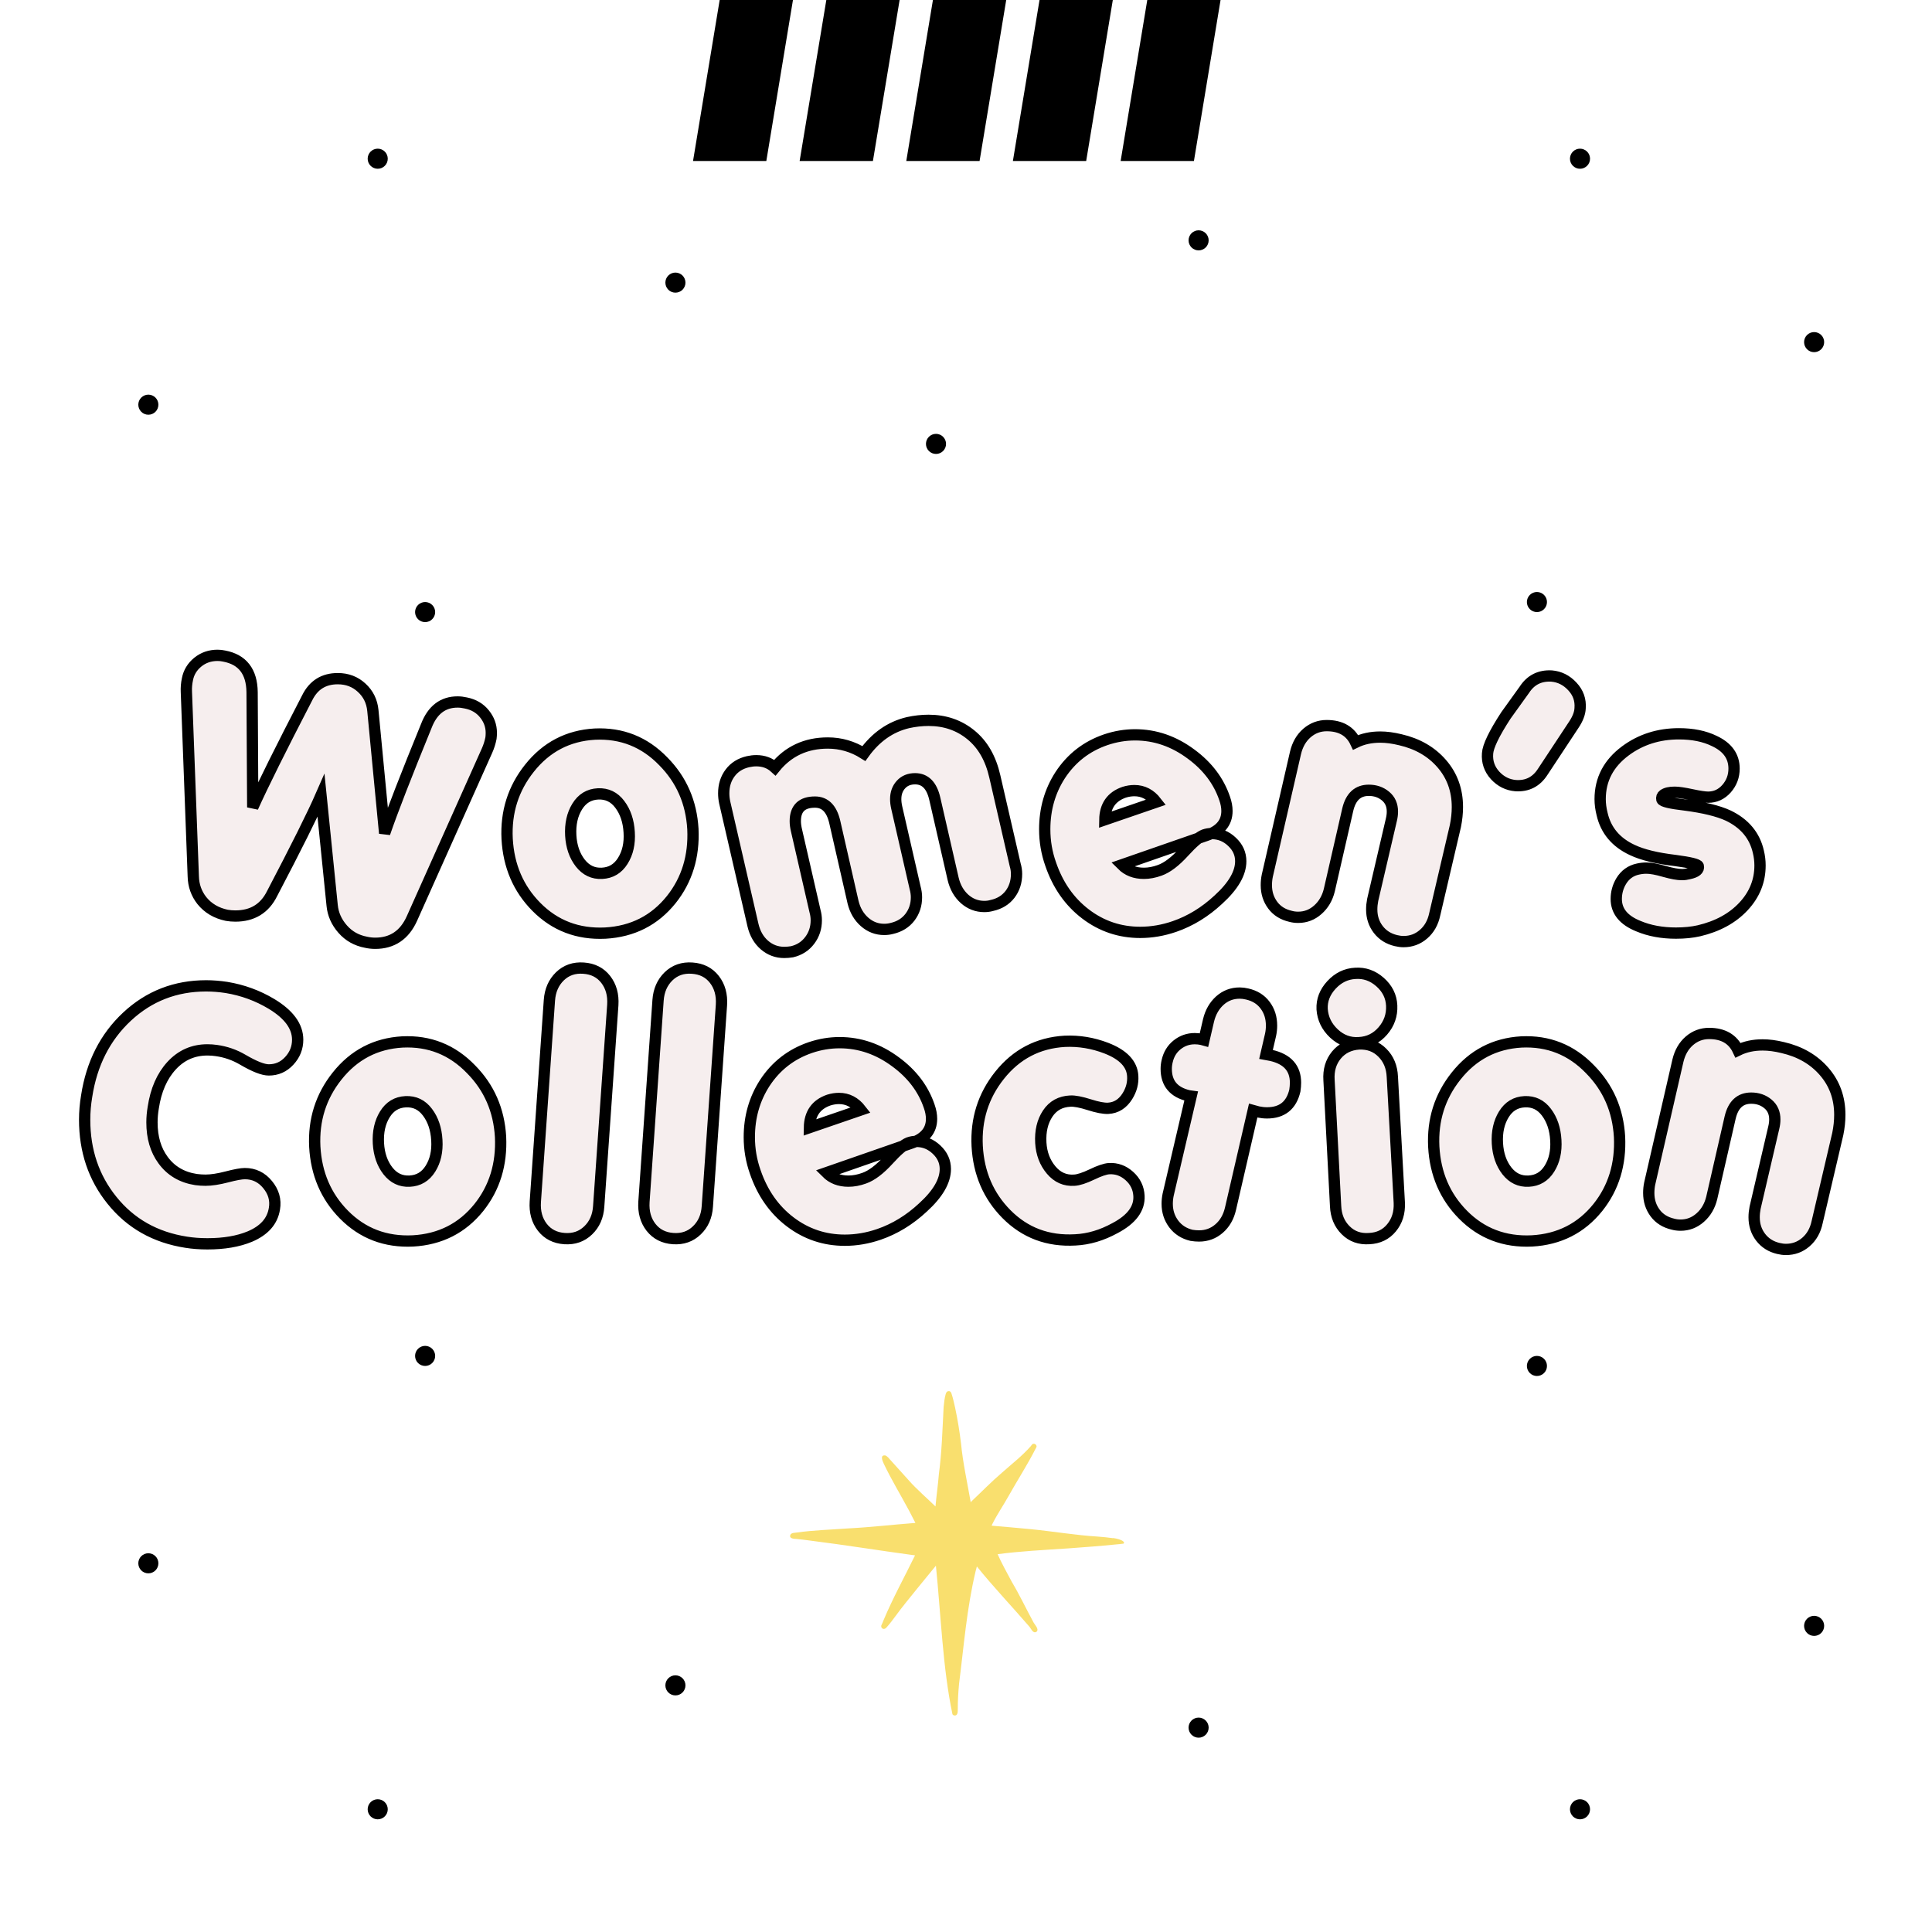 <svg version="1.0" preserveAspectRatio="xMidYMid meet" height="1500" viewBox="0 0 1125 1125" zoomAndPan="magnify" width="1500" xmlns:xlink="http://www.w3.org/1999/xlink" xmlns="http://www.w3.org/2000/svg"><defs><g></g><clipPath id="e34a5dcf7e"><path clip-rule="nonzero" d="M 403.391 0 L 462 0 L 462 93.75 L 403.391 93.75 Z M 403.391 0"></path></clipPath><clipPath id="dd23cd651d"><path clip-rule="nonzero" d="M 465 0 L 524 0 L 524 93.75 L 465 93.75 Z M 465 0"></path></clipPath><clipPath id="872f33f2fd"><path clip-rule="nonzero" d="M 527 0 L 586 0 L 586 93.75 L 527 93.75 Z M 527 0"></path></clipPath><clipPath id="6fbe1ebe6c"><path clip-rule="nonzero" d="M 589 0 L 648 0 L 648 93.75 L 589 93.75 Z M 589 0"></path></clipPath><clipPath id="62c33b7645"><path clip-rule="nonzero" d="M 652 0 L 710.891 0 L 710.891 93.75 L 652 93.75 Z M 652 0"></path></clipPath><clipPath id="c74c54953f"><path clip-rule="nonzero" d="M 460 810.023 L 655 810.023 L 655 999 L 460 999 Z M 460 810.023"></path></clipPath></defs><rect fill-opacity="1" height="1350" y="-112.5" fill="#ffffff" width="1350" x="-112.5"></rect><rect fill-opacity="1" height="1350" y="-112.5" fill="#ffffff" width="1350" x="-112.5"></rect><path fill-rule="nonzero" fill-opacity="1" d="M 225.789 92.418 C 225.789 92.801 225.75 93.18 225.676 93.559 C 225.602 93.934 225.492 94.301 225.344 94.656 C 225.195 95.012 225.016 95.348 224.805 95.668 C 224.59 95.984 224.348 96.281 224.074 96.551 C 223.805 96.824 223.508 97.066 223.191 97.281 C 222.871 97.492 222.535 97.672 222.18 97.82 C 221.824 97.969 221.457 98.078 221.082 98.152 C 220.703 98.227 220.324 98.266 219.941 98.266 C 219.559 98.266 219.176 98.227 218.801 98.152 C 218.422 98.078 218.059 97.969 217.703 97.82 C 217.348 97.672 217.012 97.492 216.691 97.281 C 216.371 97.066 216.078 96.824 215.805 96.551 C 215.535 96.281 215.293 95.984 215.078 95.668 C 214.863 95.348 214.684 95.012 214.539 94.656 C 214.391 94.301 214.281 93.934 214.203 93.559 C 214.129 93.18 214.094 92.801 214.094 92.418 C 214.094 92.031 214.129 91.652 214.203 91.277 C 214.281 90.898 214.391 90.535 214.539 90.18 C 214.684 89.824 214.863 89.488 215.078 89.168 C 215.293 88.848 215.535 88.555 215.805 88.281 C 216.078 88.012 216.371 87.77 216.691 87.555 C 217.012 87.34 217.348 87.16 217.703 87.016 C 218.059 86.867 218.422 86.758 218.801 86.68 C 219.176 86.605 219.559 86.57 219.941 86.57 C 220.324 86.57 220.703 86.605 221.082 86.68 C 221.457 86.758 221.824 86.867 222.18 87.016 C 222.535 87.16 222.871 87.34 223.191 87.555 C 223.508 87.77 223.805 88.012 224.074 88.281 C 224.348 88.555 224.59 88.848 224.805 89.168 C 225.016 89.488 225.195 89.824 225.344 90.18 C 225.492 90.535 225.602 90.898 225.676 91.277 C 225.75 91.652 225.789 92.031 225.789 92.418 Z M 225.789 92.418" fill="#000000"></path><path fill-rule="nonzero" fill-opacity="1" d="M 253.395 356.414 C 253.395 356.797 253.355 357.18 253.281 357.555 C 253.207 357.93 253.098 358.297 252.949 358.652 C 252.801 359.008 252.621 359.344 252.41 359.664 C 252.195 359.98 251.953 360.277 251.68 360.551 C 251.41 360.82 251.113 361.062 250.797 361.277 C 250.477 361.488 250.141 361.672 249.785 361.816 C 249.43 361.965 249.062 362.074 248.688 362.148 C 248.312 362.223 247.93 362.262 247.547 362.262 C 247.164 362.262 246.781 362.223 246.406 362.148 C 246.027 362.074 245.664 361.965 245.309 361.816 C 244.953 361.672 244.617 361.488 244.297 361.277 C 243.977 361.062 243.684 360.82 243.41 360.551 C 243.141 360.277 242.898 359.98 242.684 359.664 C 242.473 359.344 242.289 359.008 242.145 358.652 C 241.996 358.297 241.887 357.93 241.812 357.555 C 241.734 357.18 241.699 356.797 241.699 356.414 C 241.699 356.031 241.734 355.648 241.812 355.273 C 241.887 354.898 241.996 354.531 242.145 354.176 C 242.289 353.82 242.473 353.484 242.684 353.164 C 242.898 352.848 243.141 352.551 243.41 352.277 C 243.684 352.008 243.977 351.766 244.297 351.551 C 244.617 351.34 244.953 351.16 245.309 351.012 C 245.664 350.863 246.027 350.754 246.406 350.68 C 246.781 350.605 247.164 350.566 247.547 350.566 C 247.93 350.566 248.312 350.605 248.688 350.68 C 249.062 350.754 249.43 350.863 249.785 351.012 C 250.141 351.16 250.477 351.34 250.797 351.551 C 251.113 351.766 251.41 352.008 251.68 352.277 C 251.953 352.551 252.195 352.848 252.41 353.164 C 252.621 353.484 252.801 353.82 252.949 354.176 C 253.098 354.531 253.207 354.898 253.281 355.273 C 253.355 355.648 253.395 356.031 253.395 356.414 Z M 253.395 356.414" fill="#000000"></path><path fill-rule="nonzero" fill-opacity="1" d="M 92.23 235.648 C 92.23 236.035 92.195 236.414 92.117 236.789 C 92.043 237.168 91.934 237.531 91.785 237.887 C 91.641 238.242 91.461 238.578 91.246 238.898 C 91.031 239.219 90.789 239.512 90.52 239.785 C 90.246 240.055 89.953 240.297 89.633 240.512 C 89.312 240.727 88.977 240.906 88.621 241.051 C 88.266 241.199 87.902 241.309 87.523 241.387 C 87.148 241.461 86.766 241.496 86.383 241.496 C 86 241.496 85.621 241.461 85.242 241.387 C 84.867 241.309 84.5 241.199 84.145 241.051 C 83.789 240.906 83.453 240.727 83.133 240.512 C 82.816 240.297 82.52 240.055 82.25 239.785 C 81.977 239.512 81.734 239.219 81.52 238.898 C 81.309 238.578 81.129 238.242 80.98 237.887 C 80.832 237.531 80.723 237.168 80.648 236.789 C 80.574 236.414 80.535 236.035 80.535 235.648 C 80.535 235.266 80.574 234.887 80.648 234.508 C 80.723 234.133 80.832 233.766 80.98 233.41 C 81.129 233.059 81.309 232.719 81.52 232.398 C 81.734 232.082 81.977 231.785 82.25 231.516 C 82.52 231.242 82.816 231 83.133 230.785 C 83.453 230.574 83.789 230.395 84.145 230.246 C 84.5 230.098 84.867 229.988 85.242 229.914 C 85.621 229.84 86 229.801 86.383 229.801 C 86.766 229.801 87.148 229.84 87.523 229.914 C 87.902 229.988 88.266 230.098 88.621 230.246 C 88.977 230.395 89.312 230.574 89.633 230.785 C 89.953 231 90.246 231.242 90.52 231.516 C 90.789 231.785 91.031 232.082 91.246 232.398 C 91.461 232.719 91.641 233.059 91.785 233.41 C 91.934 233.766 92.043 234.133 92.117 234.508 C 92.195 234.887 92.23 235.266 92.23 235.648 Z M 92.23 235.648" fill="#000000"></path><path fill-rule="nonzero" fill-opacity="1" d="M 399.141 164.57 C 399.141 164.953 399.105 165.336 399.031 165.711 C 398.953 166.09 398.844 166.453 398.695 166.809 C 398.551 167.164 398.371 167.5 398.156 167.82 C 397.941 168.141 397.699 168.434 397.43 168.707 C 397.156 168.977 396.863 169.219 396.543 169.434 C 396.223 169.645 395.887 169.828 395.531 169.973 C 395.176 170.121 394.812 170.23 394.434 170.305 C 394.059 170.383 393.68 170.418 393.293 170.418 C 392.91 170.418 392.531 170.383 392.152 170.305 C 391.777 170.23 391.41 170.121 391.055 169.973 C 390.703 169.828 390.363 169.645 390.047 169.434 C 389.727 169.219 389.43 168.977 389.16 168.707 C 388.887 168.434 388.645 168.141 388.434 167.82 C 388.219 167.5 388.039 167.164 387.891 166.809 C 387.746 166.453 387.633 166.09 387.559 165.711 C 387.484 165.336 387.445 164.953 387.445 164.57 C 387.445 164.188 387.484 163.805 387.559 163.43 C 387.633 163.055 387.746 162.688 387.891 162.332 C 388.039 161.977 388.219 161.641 388.434 161.32 C 388.645 161.004 388.887 160.707 389.16 160.438 C 389.43 160.164 389.727 159.922 390.047 159.707 C 390.363 159.496 390.703 159.316 391.055 159.168 C 391.41 159.02 391.777 158.91 392.152 158.836 C 392.531 158.762 392.91 158.723 393.293 158.723 C 393.68 158.723 394.059 158.762 394.434 158.836 C 394.812 158.91 395.176 159.02 395.531 159.168 C 395.887 159.316 396.223 159.496 396.543 159.707 C 396.863 159.922 397.156 160.164 397.43 160.438 C 397.699 160.707 397.941 161.004 398.156 161.32 C 398.371 161.641 398.551 161.977 398.695 162.332 C 398.844 162.688 398.953 163.055 399.031 163.43 C 399.105 163.805 399.141 164.188 399.141 164.57 Z M 399.141 164.57" fill="#000000"></path><path fill-rule="nonzero" fill-opacity="1" d="M 703.797 139.953 C 703.797 140.336 703.758 140.719 703.684 141.094 C 703.609 141.473 703.496 141.836 703.352 142.191 C 703.203 142.547 703.023 142.883 702.809 143.203 C 702.598 143.523 702.355 143.816 702.082 144.09 C 701.812 144.359 701.516 144.602 701.195 144.816 C 700.875 145.027 700.539 145.211 700.184 145.355 C 699.832 145.504 699.465 145.613 699.09 145.688 C 698.711 145.766 698.332 145.801 697.949 145.801 C 697.562 145.801 697.184 145.766 696.805 145.688 C 696.43 145.613 696.062 145.504 695.711 145.355 C 695.355 145.211 695.02 145.027 694.699 144.816 C 694.379 144.602 694.082 144.359 693.812 144.09 C 693.539 143.816 693.297 143.523 693.086 143.203 C 692.871 142.883 692.691 142.547 692.543 142.191 C 692.398 141.836 692.285 141.473 692.211 141.094 C 692.137 140.719 692.098 140.336 692.098 139.953 C 692.098 139.57 692.137 139.188 692.211 138.812 C 692.285 138.438 692.398 138.07 692.543 137.715 C 692.691 137.359 692.871 137.023 693.086 136.703 C 693.297 136.387 693.539 136.09 693.812 135.816 C 694.082 135.547 694.379 135.305 694.699 135.09 C 695.02 134.879 695.355 134.699 695.711 134.551 C 696.062 134.402 696.43 134.293 696.805 134.219 C 697.184 134.145 697.562 134.105 697.949 134.105 C 698.332 134.105 698.711 134.145 699.09 134.219 C 699.465 134.293 699.832 134.402 700.184 134.551 C 700.539 134.699 700.879 134.879 701.195 135.09 C 701.516 135.305 701.812 135.547 702.082 135.816 C 702.355 136.09 702.598 136.387 702.809 136.703 C 703.023 137.023 703.203 137.359 703.352 137.715 C 703.496 138.07 703.609 138.438 703.684 138.812 C 703.758 139.188 703.797 139.57 703.797 139.953 Z M 703.797 139.953" fill="#000000"></path><path fill-rule="nonzero" fill-opacity="1" d="M 550.879 258.48 C 550.879 258.867 550.84 259.246 550.766 259.625 C 550.691 260 550.578 260.367 550.434 260.719 C 550.285 261.074 550.105 261.41 549.891 261.73 C 549.68 262.051 549.438 262.348 549.164 262.617 C 548.895 262.891 548.598 263.133 548.277 263.344 C 547.961 263.559 547.621 263.738 547.266 263.887 C 546.914 264.031 546.547 264.145 546.172 264.219 C 545.793 264.293 545.414 264.332 545.031 264.332 C 544.645 264.332 544.266 264.293 543.887 264.219 C 543.512 264.145 543.145 264.031 542.793 263.887 C 542.438 263.738 542.102 263.559 541.781 263.344 C 541.461 263.133 541.164 262.891 540.895 262.617 C 540.621 262.348 540.379 262.051 540.168 261.73 C 539.953 261.41 539.773 261.074 539.625 260.719 C 539.48 260.367 539.367 260 539.293 259.625 C 539.219 259.246 539.18 258.867 539.18 258.48 C 539.18 258.098 539.219 257.719 539.293 257.34 C 539.367 256.965 539.48 256.598 539.625 256.246 C 539.773 255.891 539.953 255.551 540.168 255.234 C 540.379 254.914 540.621 254.617 540.895 254.348 C 541.164 254.074 541.461 253.832 541.781 253.621 C 542.102 253.406 542.438 253.227 542.793 253.078 C 543.145 252.934 543.512 252.82 543.887 252.746 C 544.266 252.672 544.645 252.633 545.031 252.633 C 545.414 252.633 545.793 252.672 546.172 252.746 C 546.547 252.82 546.914 252.934 547.266 253.078 C 547.621 253.227 547.961 253.406 548.277 253.621 C 548.598 253.832 548.895 254.074 549.164 254.348 C 549.438 254.617 549.68 254.914 549.891 255.234 C 550.105 255.551 550.285 255.891 550.434 256.246 C 550.578 256.598 550.691 256.965 550.766 257.34 C 550.84 257.719 550.879 258.098 550.879 258.48 Z M 550.879 258.48" fill="#000000"></path><path fill-rule="nonzero" fill-opacity="1" d="M 925.879 92.418 C 925.879 92.801 925.84 93.18 925.766 93.559 C 925.691 93.934 925.578 94.301 925.434 94.656 C 925.285 95.012 925.105 95.348 924.891 95.668 C 924.68 95.984 924.438 96.281 924.164 96.551 C 923.895 96.824 923.598 97.066 923.277 97.281 C 922.961 97.492 922.621 97.672 922.27 97.82 C 921.914 97.969 921.547 98.078 921.172 98.152 C 920.793 98.227 920.414 98.266 920.031 98.266 C 919.645 98.266 919.266 98.227 918.891 98.152 C 918.512 98.078 918.148 97.969 917.793 97.82 C 917.438 97.672 917.102 97.492 916.781 97.281 C 916.461 97.066 916.168 96.824 915.895 96.551 C 915.625 96.281 915.383 95.984 915.168 95.668 C 914.953 95.348 914.773 95.012 914.629 94.656 C 914.48 94.301 914.371 93.934 914.293 93.559 C 914.219 93.18 914.184 92.801 914.184 92.418 C 914.184 92.031 914.219 91.652 914.293 91.277 C 914.371 90.898 914.48 90.535 914.629 90.18 C 914.773 89.824 914.953 89.488 915.168 89.168 C 915.383 88.848 915.625 88.555 915.895 88.281 C 916.168 88.012 916.461 87.77 916.781 87.555 C 917.102 87.34 917.438 87.16 917.793 87.016 C 918.148 86.867 918.512 86.758 918.891 86.68 C 919.266 86.605 919.645 86.57 920.031 86.57 C 920.414 86.57 920.793 86.605 921.172 86.68 C 921.547 86.758 921.914 86.867 922.27 87.016 C 922.621 87.16 922.961 87.34 923.277 87.555 C 923.598 87.77 923.895 88.012 924.164 88.281 C 924.438 88.555 924.68 88.848 924.891 89.168 C 925.105 89.488 925.285 89.824 925.434 90.18 C 925.578 90.535 925.691 90.898 925.766 91.277 C 925.84 91.652 925.879 92.031 925.879 92.418 Z M 925.879 92.418" fill="#000000"></path><path fill-rule="nonzero" fill-opacity="1" d="M 1062.207 199.219 C 1062.207 199.602 1062.172 199.98 1062.098 200.359 C 1062.023 200.734 1061.91 201.102 1061.762 201.457 C 1061.617 201.809 1061.438 202.148 1061.223 202.465 C 1061.012 202.785 1060.766 203.082 1060.496 203.352 C 1060.223 203.625 1059.93 203.867 1059.609 204.082 C 1059.289 204.293 1058.953 204.473 1058.598 204.621 C 1058.242 204.766 1057.879 204.879 1057.5 204.953 C 1057.125 205.027 1056.746 205.066 1056.359 205.066 C 1055.977 205.066 1055.598 205.027 1055.219 204.953 C 1054.844 204.879 1054.477 204.766 1054.121 204.621 C 1053.77 204.473 1053.43 204.293 1053.113 204.082 C 1052.793 203.867 1052.496 203.625 1052.227 203.352 C 1051.953 203.082 1051.711 202.785 1051.5 202.465 C 1051.285 202.148 1051.105 201.809 1050.957 201.457 C 1050.812 201.102 1050.699 200.734 1050.625 200.359 C 1050.551 199.98 1050.512 199.602 1050.512 199.219 C 1050.512 198.832 1050.551 198.453 1050.625 198.078 C 1050.699 197.699 1050.812 197.336 1050.957 196.98 C 1051.105 196.625 1051.285 196.289 1051.5 195.969 C 1051.711 195.648 1051.953 195.355 1052.227 195.082 C 1052.496 194.812 1052.793 194.57 1053.113 194.355 C 1053.43 194.141 1053.77 193.961 1054.121 193.816 C 1054.477 193.668 1054.844 193.559 1055.219 193.48 C 1055.598 193.406 1055.977 193.371 1056.359 193.371 C 1056.746 193.371 1057.125 193.406 1057.5 193.48 C 1057.879 193.559 1058.242 193.668 1058.598 193.816 C 1058.953 193.961 1059.289 194.141 1059.609 194.355 C 1059.93 194.57 1060.223 194.812 1060.496 195.082 C 1060.766 195.355 1061.012 195.648 1061.223 195.969 C 1061.438 196.289 1061.617 196.625 1061.762 196.98 C 1061.91 197.336 1062.023 197.699 1062.098 198.078 C 1062.172 198.453 1062.207 198.832 1062.207 199.219 Z M 1062.207 199.219" fill="#000000"></path><path fill-rule="nonzero" fill-opacity="1" d="M 900.797 350.566 C 900.797 350.949 900.762 351.332 900.688 351.707 C 900.609 352.082 900.5 352.449 900.352 352.805 C 900.207 353.16 900.027 353.496 899.812 353.816 C 899.602 354.133 899.355 354.43 899.086 354.703 C 898.812 354.973 898.52 355.215 898.199 355.43 C 897.879 355.641 897.543 355.82 897.188 355.969 C 896.832 356.117 896.469 356.227 896.09 356.301 C 895.715 356.375 895.336 356.414 894.949 356.414 C 894.566 356.414 894.188 356.375 893.809 356.301 C 893.434 356.227 893.066 356.117 892.711 355.969 C 892.359 355.82 892.02 355.641 891.703 355.43 C 891.383 355.215 891.086 354.973 890.816 354.703 C 890.543 354.43 890.301 354.133 890.09 353.816 C 889.875 353.496 889.695 353.16 889.547 352.805 C 889.402 352.449 889.289 352.082 889.215 351.707 C 889.141 351.332 889.102 350.949 889.102 350.566 C 889.102 350.184 889.141 349.801 889.215 349.426 C 889.289 349.047 889.402 348.684 889.547 348.328 C 889.695 347.973 889.875 347.637 890.09 347.316 C 890.301 346.996 890.543 346.703 890.816 346.43 C 891.086 346.16 891.383 345.918 891.703 345.703 C 892.02 345.492 892.359 345.309 892.711 345.164 C 893.066 345.016 893.434 344.906 893.809 344.832 C 894.188 344.754 894.566 344.719 894.949 344.719 C 895.336 344.719 895.715 344.754 896.09 344.832 C 896.469 344.906 896.832 345.016 897.188 345.164 C 897.543 345.309 897.879 345.492 898.199 345.703 C 898.52 345.918 898.812 346.16 899.086 346.43 C 899.355 346.703 899.602 346.996 899.812 347.316 C 900.027 347.637 900.207 347.973 900.355 348.328 C 900.5 348.684 900.613 349.047 900.688 349.426 C 900.762 349.801 900.797 350.184 900.797 350.566 Z M 900.797 350.566" fill="#000000"></path><path fill-rule="nonzero" fill-opacity="1" d="M 225.789 1053.539 C 225.789 1053.152 225.75 1052.773 225.676 1052.398 C 225.602 1052.02 225.492 1051.656 225.344 1051.301 C 225.195 1050.945 225.016 1050.609 224.805 1050.289 C 224.59 1049.969 224.348 1049.676 224.074 1049.402 C 223.805 1049.133 223.508 1048.891 223.191 1048.676 C 222.871 1048.461 222.535 1048.281 222.18 1048.137 C 221.824 1047.988 221.457 1047.879 221.082 1047.801 C 220.703 1047.727 220.324 1047.691 219.941 1047.691 C 219.559 1047.691 219.176 1047.727 218.801 1047.801 C 218.422 1047.879 218.059 1047.988 217.703 1048.137 C 217.348 1048.281 217.012 1048.461 216.691 1048.676 C 216.371 1048.891 216.078 1049.133 215.805 1049.402 C 215.535 1049.676 215.293 1049.969 215.078 1050.289 C 214.863 1050.609 214.684 1050.945 214.539 1051.301 C 214.391 1051.656 214.281 1052.02 214.203 1052.398 C 214.129 1052.773 214.094 1053.152 214.094 1053.539 C 214.094 1053.922 214.129 1054.301 214.203 1054.68 C 214.281 1055.055 214.391 1055.422 214.539 1055.777 C 214.684 1056.129 214.863 1056.469 215.078 1056.785 C 215.293 1057.105 215.535 1057.402 215.805 1057.672 C 216.078 1057.945 216.371 1058.188 216.691 1058.398 C 217.012 1058.613 217.348 1058.793 217.703 1058.941 C 218.059 1059.086 218.422 1059.199 218.801 1059.273 C 219.176 1059.348 219.559 1059.387 219.941 1059.387 C 220.324 1059.387 220.703 1059.348 221.082 1059.273 C 221.457 1059.199 221.824 1059.086 222.18 1058.941 C 222.535 1058.793 222.871 1058.613 223.191 1058.398 C 223.508 1058.188 223.805 1057.945 224.074 1057.672 C 224.348 1057.402 224.59 1057.105 224.805 1056.785 C 225.016 1056.469 225.195 1056.129 225.344 1055.777 C 225.492 1055.422 225.602 1055.055 225.676 1054.68 C 225.75 1054.301 225.789 1053.922 225.789 1053.539 Z M 225.789 1053.539" fill="#000000"></path><path fill-rule="nonzero" fill-opacity="1" d="M 253.395 789.539 C 253.395 789.156 253.355 788.777 253.281 788.398 C 253.207 788.023 253.098 787.656 252.949 787.305 C 252.801 786.949 252.621 786.613 252.41 786.293 C 252.195 785.973 251.953 785.676 251.68 785.406 C 251.41 785.133 251.113 784.891 250.797 784.68 C 250.477 784.465 250.141 784.285 249.785 784.137 C 249.43 783.992 249.062 783.879 248.688 783.805 C 248.312 783.73 247.93 783.691 247.547 783.691 C 247.164 783.691 246.781 783.73 246.406 783.805 C 246.027 783.879 245.664 783.992 245.309 784.137 C 244.953 784.285 244.617 784.465 244.297 784.68 C 243.977 784.891 243.684 785.133 243.41 785.406 C 243.141 785.676 242.898 785.973 242.684 786.293 C 242.473 786.613 242.289 786.949 242.145 787.305 C 241.996 787.656 241.887 788.023 241.812 788.398 C 241.734 788.777 241.699 789.156 241.699 789.539 C 241.699 789.926 241.734 790.305 241.812 790.684 C 241.887 791.059 241.996 791.426 242.145 791.777 C 242.289 792.133 242.473 792.473 242.684 792.789 C 242.898 793.109 243.141 793.406 243.41 793.676 C 243.684 793.949 243.977 794.191 244.297 794.402 C 244.617 794.617 244.953 794.797 245.309 794.945 C 245.664 795.09 246.027 795.203 246.406 795.277 C 246.781 795.352 247.164 795.391 247.547 795.391 C 247.93 795.391 248.312 795.352 248.688 795.277 C 249.062 795.203 249.43 795.09 249.785 794.945 C 250.141 794.797 250.477 794.617 250.797 794.402 C 251.113 794.191 251.41 793.949 251.68 793.676 C 251.953 793.406 252.195 793.109 252.41 792.789 C 252.621 792.473 252.801 792.133 252.949 791.777 C 253.098 791.426 253.207 791.059 253.281 790.684 C 253.355 790.305 253.395 789.926 253.395 789.539 Z M 253.395 789.539" fill="#000000"></path><path fill-rule="nonzero" fill-opacity="1" d="M 92.23 910.305 C 92.23 909.922 92.195 909.543 92.117 909.164 C 92.043 908.789 91.934 908.422 91.785 908.066 C 91.641 907.715 91.461 907.375 91.246 907.059 C 91.031 906.738 90.789 906.441 90.52 906.172 C 90.246 905.898 89.953 905.656 89.633 905.445 C 89.312 905.23 88.977 905.051 88.621 904.902 C 88.266 904.758 87.902 904.645 87.523 904.57 C 87.148 904.496 86.766 904.457 86.383 904.457 C 86 904.457 85.621 904.496 85.242 904.57 C 84.867 904.645 84.5 904.758 84.145 904.902 C 83.789 905.051 83.453 905.23 83.133 905.445 C 82.816 905.656 82.52 905.898 82.25 906.172 C 81.977 906.441 81.734 906.738 81.52 907.059 C 81.309 907.375 81.129 907.715 80.98 908.066 C 80.832 908.422 80.723 908.789 80.648 909.164 C 80.574 909.543 80.535 909.922 80.535 910.305 C 80.535 910.691 80.574 911.07 80.648 911.445 C 80.723 911.824 80.832 912.188 80.98 912.543 C 81.129 912.898 81.309 913.234 81.52 913.555 C 81.734 913.875 81.977 914.168 82.25 914.441 C 82.52 914.711 82.816 914.953 83.133 915.168 C 83.453 915.383 83.789 915.562 84.145 915.707 C 84.5 915.855 84.867 915.965 85.242 916.043 C 85.621 916.117 86 916.152 86.383 916.152 C 86.766 916.152 87.148 916.117 87.523 916.043 C 87.902 915.965 88.266 915.855 88.621 915.707 C 88.977 915.562 89.312 915.383 89.633 915.168 C 89.953 914.953 90.246 914.711 90.52 914.441 C 90.789 914.168 91.031 913.875 91.246 913.555 C 91.461 913.234 91.641 912.898 91.785 912.543 C 91.934 912.188 92.043 911.824 92.117 911.445 C 92.195 911.07 92.23 910.691 92.23 910.305 Z M 92.23 910.305" fill="#000000"></path><path fill-rule="nonzero" fill-opacity="1" d="M 399.141 981.383 C 399.141 981 399.105 980.621 399.031 980.242 C 398.953 979.867 398.844 979.5 398.695 979.145 C 398.551 978.793 398.371 978.453 398.156 978.137 C 397.941 977.816 397.699 977.52 397.43 977.25 C 397.156 976.977 396.863 976.734 396.543 976.523 C 396.223 976.309 395.887 976.129 395.531 975.98 C 395.176 975.836 394.812 975.723 394.434 975.648 C 394.059 975.574 393.68 975.535 393.293 975.535 C 392.91 975.535 392.531 975.574 392.152 975.648 C 391.777 975.723 391.41 975.836 391.055 975.98 C 390.703 976.129 390.363 976.309 390.047 976.523 C 389.727 976.734 389.43 976.977 389.16 977.25 C 388.887 977.52 388.645 977.816 388.434 978.137 C 388.219 978.453 388.039 978.793 387.891 979.145 C 387.746 979.5 387.633 979.867 387.559 980.242 C 387.484 980.621 387.445 981 387.445 981.383 C 387.445 981.77 387.484 982.148 387.559 982.523 C 387.633 982.902 387.746 983.266 387.891 983.621 C 388.039 983.977 388.219 984.312 388.434 984.633 C 388.645 984.953 388.887 985.246 389.16 985.52 C 389.43 985.789 389.727 986.035 390.047 986.246 C 390.363 986.461 390.703 986.641 391.055 986.789 C 391.41 986.934 391.777 987.047 392.152 987.121 C 392.531 987.195 392.91 987.23 393.293 987.23 C 393.68 987.23 394.059 987.195 394.434 987.121 C 394.812 987.047 395.176 986.934 395.531 986.789 C 395.887 986.641 396.223 986.461 396.543 986.246 C 396.863 986.035 397.156 985.789 397.43 985.52 C 397.699 985.246 397.941 984.953 398.156 984.633 C 398.371 984.312 398.551 983.977 398.695 983.621 C 398.844 983.266 398.953 982.902 399.031 982.523 C 399.105 982.148 399.141 981.77 399.141 981.383 Z M 399.141 981.383" fill="#000000"></path><path fill-rule="nonzero" fill-opacity="1" d="M 703.797 1006 C 703.797 1005.617 703.758 1005.238 703.684 1004.859 C 703.609 1004.484 703.496 1004.117 703.352 1003.766 C 703.203 1003.41 703.023 1003.07 702.809 1002.754 C 702.598 1002.434 702.355 1002.137 702.082 1001.867 C 701.812 1001.594 701.516 1001.352 701.195 1001.141 C 700.875 1000.926 700.539 1000.746 700.184 1000.598 C 699.832 1000.453 699.465 1000.34 699.09 1000.266 C 698.711 1000.191 698.332 1000.152 697.949 1000.152 C 697.562 1000.152 697.184 1000.191 696.805 1000.266 C 696.43 1000.34 696.062 1000.453 695.711 1000.598 C 695.355 1000.746 695.02 1000.926 694.699 1001.141 C 694.379 1001.352 694.082 1001.594 693.812 1001.867 C 693.539 1002.137 693.297 1002.434 693.086 1002.754 C 692.871 1003.07 692.691 1003.41 692.543 1003.766 C 692.398 1004.117 692.285 1004.484 692.211 1004.859 C 692.137 1005.238 692.098 1005.617 692.098 1006 C 692.098 1006.387 692.137 1006.766 692.211 1007.141 C 692.285 1007.52 692.398 1007.887 692.543 1008.238 C 692.691 1008.594 692.871 1008.93 693.086 1009.25 C 693.297 1009.57 693.539 1009.867 693.812 1010.137 C 694.082 1010.41 694.379 1010.652 694.699 1010.863 C 695.02 1011.078 695.355 1011.258 695.711 1011.406 C 696.062 1011.551 696.43 1011.664 696.805 1011.738 C 697.184 1011.812 697.562 1011.852 697.949 1011.852 C 698.332 1011.852 698.711 1011.812 699.09 1011.738 C 699.465 1011.664 699.832 1011.551 700.184 1011.406 C 700.539 1011.258 700.879 1011.078 701.195 1010.863 C 701.516 1010.652 701.812 1010.41 702.082 1010.137 C 702.355 1009.867 702.598 1009.57 702.809 1009.25 C 703.023 1008.93 703.203 1008.594 703.352 1008.238 C 703.496 1007.887 703.609 1007.52 703.684 1007.141 C 703.758 1006.766 703.797 1006.387 703.797 1006 Z M 703.797 1006" fill="#000000"></path><path fill-rule="nonzero" fill-opacity="1" d="M 550.879 887.473 C 550.879 887.09 550.84 886.707 550.766 886.332 C 550.691 885.957 550.578 885.59 550.434 885.234 C 550.285 884.879 550.105 884.543 549.891 884.223 C 549.68 883.906 549.438 883.609 549.164 883.336 C 548.895 883.066 548.598 882.824 548.277 882.609 C 547.961 882.398 547.621 882.219 547.266 882.07 C 546.914 881.922 546.547 881.812 546.172 881.738 C 545.793 881.664 545.414 881.625 545.031 881.625 C 544.645 881.625 544.266 881.664 543.887 881.738 C 543.512 881.812 543.145 881.922 542.793 882.07 C 542.438 882.219 542.102 882.398 541.781 882.609 C 541.461 882.824 541.164 883.066 540.895 883.336 C 540.621 883.609 540.379 883.906 540.168 884.223 C 539.953 884.543 539.773 884.879 539.625 885.234 C 539.48 885.59 539.367 885.957 539.293 886.332 C 539.219 886.707 539.18 887.09 539.18 887.473 C 539.18 887.855 539.219 888.238 539.293 888.613 C 539.367 888.992 539.48 889.355 539.625 889.711 C 539.773 890.066 539.953 890.402 540.168 890.723 C 540.379 891.043 540.621 891.336 540.895 891.609 C 541.164 891.879 541.461 892.121 541.781 892.336 C 542.102 892.547 542.438 892.73 542.793 892.875 C 543.145 893.023 543.512 893.133 543.887 893.207 C 544.266 893.285 544.645 893.32 545.031 893.32 C 545.414 893.32 545.793 893.285 546.172 893.207 C 546.547 893.133 546.914 893.023 547.266 892.875 C 547.621 892.73 547.961 892.547 548.277 892.336 C 548.598 892.121 548.895 891.879 549.164 891.609 C 549.438 891.336 549.68 891.043 549.891 890.723 C 550.105 890.402 550.285 890.066 550.434 889.711 C 550.578 889.355 550.691 888.992 550.766 888.613 C 550.84 888.238 550.879 887.855 550.879 887.473 Z M 550.879 887.473" fill="#000000"></path><path fill-rule="nonzero" fill-opacity="1" d="M 925.879 1053.539 C 925.879 1053.152 925.84 1052.773 925.766 1052.398 C 925.691 1052.02 925.578 1051.656 925.434 1051.301 C 925.285 1050.945 925.105 1050.609 924.891 1050.289 C 924.68 1049.969 924.438 1049.676 924.164 1049.402 C 923.895 1049.133 923.598 1048.891 923.277 1048.676 C 922.961 1048.461 922.621 1048.281 922.27 1048.137 C 921.914 1047.988 921.547 1047.879 921.172 1047.801 C 920.793 1047.727 920.414 1047.691 920.031 1047.691 C 919.645 1047.691 919.266 1047.727 918.891 1047.801 C 918.512 1047.879 918.148 1047.988 917.793 1048.137 C 917.438 1048.281 917.102 1048.461 916.781 1048.676 C 916.461 1048.891 916.168 1049.133 915.895 1049.402 C 915.625 1049.676 915.383 1049.969 915.168 1050.289 C 914.953 1050.609 914.773 1050.945 914.629 1051.301 C 914.48 1051.656 914.371 1052.02 914.293 1052.398 C 914.219 1052.773 914.184 1053.152 914.184 1053.539 C 914.184 1053.922 914.219 1054.301 914.293 1054.68 C 914.371 1055.055 914.48 1055.422 914.629 1055.777 C 914.773 1056.129 914.953 1056.469 915.168 1056.785 C 915.383 1057.105 915.625 1057.402 915.895 1057.672 C 916.168 1057.945 916.461 1058.188 916.781 1058.398 C 917.102 1058.613 917.438 1058.793 917.793 1058.941 C 918.148 1059.086 918.512 1059.199 918.891 1059.273 C 919.266 1059.348 919.645 1059.387 920.031 1059.387 C 920.414 1059.387 920.793 1059.348 921.172 1059.273 C 921.547 1059.199 921.914 1059.086 922.27 1058.941 C 922.621 1058.793 922.961 1058.613 923.277 1058.398 C 923.598 1058.188 923.895 1057.945 924.164 1057.672 C 924.438 1057.402 924.68 1057.105 924.891 1056.785 C 925.105 1056.469 925.285 1056.129 925.434 1055.777 C 925.578 1055.422 925.691 1055.055 925.766 1054.68 C 925.84 1054.301 925.879 1053.922 925.879 1053.539 Z M 925.879 1053.539" fill="#000000"></path><path fill-rule="nonzero" fill-opacity="1" d="M 1062.207 946.738 C 1062.207 946.352 1062.172 945.973 1062.098 945.598 C 1062.023 945.219 1061.91 944.855 1061.762 944.5 C 1061.617 944.145 1061.438 943.809 1061.223 943.488 C 1061.012 943.168 1060.766 942.875 1060.496 942.602 C 1060.223 942.332 1059.93 942.09 1059.609 941.875 C 1059.289 941.66 1058.953 941.48 1058.598 941.336 C 1058.242 941.188 1057.879 941.078 1057.5 941 C 1057.125 940.926 1056.746 940.891 1056.359 940.891 C 1055.977 940.891 1055.598 940.926 1055.219 941 C 1054.844 941.078 1054.477 941.188 1054.121 941.336 C 1053.77 941.48 1053.43 941.66 1053.113 941.875 C 1052.793 942.09 1052.496 942.332 1052.227 942.602 C 1051.953 942.875 1051.711 943.168 1051.5 943.488 C 1051.285 943.809 1051.105 944.145 1050.957 944.5 C 1050.812 944.855 1050.699 945.219 1050.625 945.598 C 1050.551 945.973 1050.512 946.352 1050.512 946.738 C 1050.512 947.121 1050.551 947.5 1050.625 947.879 C 1050.699 948.254 1050.812 948.621 1050.957 948.977 C 1051.105 949.328 1051.285 949.668 1051.5 949.984 C 1051.711 950.305 1051.953 950.602 1052.227 950.871 C 1052.496 951.145 1052.793 951.387 1053.113 951.602 C 1053.43 951.812 1053.77 951.992 1054.121 952.141 C 1054.477 952.285 1054.844 952.398 1055.219 952.473 C 1055.598 952.547 1055.977 952.586 1056.359 952.586 C 1056.746 952.586 1057.125 952.547 1057.5 952.473 C 1057.879 952.398 1058.242 952.285 1058.598 952.141 C 1058.953 951.992 1059.289 951.812 1059.609 951.602 C 1059.93 951.387 1060.223 951.145 1060.496 950.871 C 1060.766 950.602 1061.012 950.305 1061.223 949.984 C 1061.438 949.668 1061.617 949.328 1061.762 948.977 C 1061.91 948.621 1062.023 948.254 1062.098 947.879 C 1062.172 947.5 1062.207 947.121 1062.207 946.738 Z M 1062.207 946.738" fill="#000000"></path><path fill-rule="nonzero" fill-opacity="1" d="M 900.797 795.391 C 900.797 795.004 900.762 794.625 900.688 794.25 C 900.609 793.871 900.5 793.504 900.352 793.152 C 900.207 792.797 900.027 792.461 899.812 792.141 C 899.602 791.82 899.355 791.523 899.086 791.254 C 898.812 790.98 898.52 790.738 898.199 790.527 C 897.879 790.312 897.543 790.133 897.188 789.984 C 896.832 789.84 896.469 789.727 896.09 789.652 C 895.715 789.578 895.336 789.539 894.949 789.539 C 894.566 789.539 894.188 789.578 893.809 789.652 C 893.434 789.727 893.066 789.84 892.711 789.984 C 892.359 790.133 892.02 790.312 891.703 790.527 C 891.383 790.738 891.086 790.98 890.816 791.254 C 890.543 791.523 890.301 791.82 890.09 792.141 C 889.875 792.461 889.695 792.797 889.547 793.152 C 889.402 793.504 889.289 793.871 889.215 794.25 C 889.141 794.625 889.102 795.004 889.102 795.391 C 889.102 795.773 889.141 796.152 889.215 796.531 C 889.289 796.906 889.402 797.273 889.547 797.625 C 889.695 797.98 889.875 798.32 890.09 798.637 C 890.301 798.957 890.543 799.254 890.816 799.523 C 891.086 799.797 891.383 800.039 891.703 800.25 C 892.02 800.465 892.359 800.645 892.711 800.793 C 893.066 800.938 893.434 801.051 893.809 801.125 C 894.188 801.199 894.566 801.238 894.949 801.238 C 895.336 801.238 895.715 801.199 896.09 801.125 C 896.469 801.051 896.832 800.938 897.188 800.793 C 897.543 800.645 897.879 800.465 898.199 800.25 C 898.52 800.039 898.812 799.797 899.086 799.523 C 899.355 799.254 899.602 798.957 899.812 798.637 C 900.027 798.32 900.207 797.98 900.355 797.625 C 900.5 797.273 900.613 796.906 900.688 796.531 C 900.762 796.152 900.797 795.773 900.797 795.391 Z M 900.797 795.391" fill="#000000"></path><g fill-opacity="1" fill="#f6eeee"><g transform="translate(99.944, 536.25)"><g><path d="M 124.047 -51.031 C 128.379 -63.781 136.473 -84.613 148.328 -113.531 C 151.891 -122.832 157.941 -127.484 166.484 -127.484 C 168.016 -127.484 169.609 -127.297 171.266 -126.922 C 175.848 -126.023 179.477 -123.922 182.156 -120.609 C 184.832 -117.297 186.172 -113.602 186.172 -109.531 C 186.172 -108.508 186.109 -107.488 185.984 -106.469 C 185.473 -103.914 184.707 -101.492 183.688 -99.203 L 139.922 -1.344 C 135.586 8.219 128.445 13 118.5 13 C 116.719 13 114.938 12.805 113.156 12.422 C 107.676 11.398 103.148 8.848 99.578 4.766 C 96.016 0.691 93.977 -3.891 93.469 -8.984 L 86.969 -73.016 C 82.125 -61.93 72.629 -42.879 58.484 -15.859 C 54.148 -7.191 47.016 -2.859 37.078 -2.859 C 35.422 -2.859 33.766 -2.988 32.109 -3.25 C 25.992 -4.52 21.148 -7.383 17.578 -11.844 C 14.398 -15.926 12.742 -20.645 12.609 -26 L 8.594 -133.219 C 8.469 -135.77 8.66 -138.254 9.172 -140.672 C 9.941 -144.629 11.945 -147.941 15.188 -150.609 C 18.438 -153.285 22.297 -154.625 26.766 -154.625 C 28.035 -154.625 29.305 -154.5 30.578 -154.25 C 41.285 -152.207 46.703 -145.195 46.828 -133.219 L 47.219 -66.141 C 53.07 -79.129 63.645 -100.406 78.938 -129.969 C 82.633 -137.363 88.562 -141.062 96.719 -141.062 C 102.195 -141.062 106.848 -139.305 110.672 -135.797 C 114.492 -132.297 116.66 -127.867 117.172 -122.516 Z M 124.047 -51.031"></path></g></g></g><g fill-opacity="1" fill="#f6eeee"><g transform="translate(296.238, 536.25)"><g><path d="M 56.203 7.078 C 40.266 7.836 26.883 2.738 16.062 -8.219 C 5.602 -18.789 -0.066 -31.977 -0.953 -47.781 C -1.723 -63.332 2.609 -77.031 12.047 -88.875 C 21.859 -101.238 34.535 -107.867 50.078 -108.766 C 65.754 -109.523 79.07 -104.234 90.031 -92.891 C 100.602 -82.191 106.336 -69.066 107.234 -53.516 C 107.992 -37.586 103.785 -23.891 94.609 -12.422 C 84.93 -0.316 72.129 6.18 56.203 7.078 Z M 51.984 -73.969 C 46.766 -73.719 42.719 -71.266 39.844 -66.609 C 36.977 -61.961 35.738 -56.328 36.125 -49.703 C 36.508 -43.328 38.359 -38.004 41.672 -33.734 C 44.984 -29.461 49.188 -27.457 54.281 -27.719 C 59.508 -27.969 63.555 -30.383 66.422 -34.969 C 69.285 -39.562 70.531 -45.109 70.156 -51.609 C 69.77 -58.109 67.953 -63.523 64.703 -67.859 C 61.453 -72.191 57.211 -74.227 51.984 -73.969 Z M 51.984 -73.969"></path></g></g></g><g fill-opacity="1" fill="#f6eeee"><g transform="translate(425.063, 536.25)"><g><path d="M 152.531 -8.984 C 151.125 -8.598 149.66 -8.406 148.141 -8.406 C 143.805 -8.406 139.984 -9.867 136.672 -12.797 C 133.359 -15.734 131.125 -19.625 129.969 -24.469 L 119.266 -71.109 C 117.484 -78.879 113.66 -82.766 107.797 -82.766 C 104.359 -82.766 101.617 -81.648 99.578 -79.422 C 97.547 -77.191 96.531 -74.352 96.531 -70.906 C 96.531 -69.383 96.719 -67.727 97.094 -65.938 L 107.797 -19.312 C 108.305 -17.395 108.562 -15.547 108.562 -13.766 C 108.562 -9.305 107.285 -5.422 104.734 -2.109 C 102.191 1.203 98.691 3.367 94.234 4.391 C 92.828 4.773 91.363 4.969 89.844 4.969 C 85.508 4.969 81.68 3.5 78.359 0.562 C 75.047 -2.363 72.816 -6.18 71.672 -10.891 L 60.969 -57.719 C 59.188 -65.363 55.363 -69.188 49.5 -69.188 C 41.852 -69.188 38.031 -65.492 38.031 -58.109 C 38.031 -56.453 38.285 -54.602 38.797 -52.562 L 49.5 -5.734 C 50.008 -3.953 50.266 -2.164 50.266 -0.375 C 50.266 4.082 48.988 8 46.438 11.375 C 43.895 14.75 40.457 16.945 36.125 17.969 C 34.594 18.219 33.062 18.344 31.531 18.344 C 27.207 18.344 23.383 16.91 20.062 14.047 C 16.75 11.18 14.52 7.328 13.375 2.484 L -3.062 -69 C -3.438 -70.781 -3.625 -72.566 -3.625 -74.359 C -3.625 -78.941 -2.383 -82.891 0.094 -86.203 C 2.582 -89.516 6.055 -91.68 10.516 -92.703 C 12.172 -93.086 13.766 -93.281 15.297 -93.281 C 19.629 -93.281 23.258 -91.941 26.188 -89.266 C 33.957 -98.816 44.211 -103.594 56.953 -103.594 C 64.473 -103.594 71.484 -101.555 77.984 -97.484 C 84.867 -107.035 93.406 -113.023 103.594 -115.453 C 107.676 -116.336 111.691 -116.781 115.641 -116.781 C 125.191 -116.781 133.41 -113.977 140.297 -108.375 C 147.18 -102.77 151.832 -94.68 154.25 -84.109 L 166.094 -32.688 C 166.602 -30.906 166.859 -29.117 166.859 -27.328 C 166.859 -22.742 165.582 -18.797 163.031 -15.484 C 160.488 -12.172 156.988 -10.004 152.531 -8.984 Z M 152.531 -8.984"></path></g></g></g><g fill-opacity="1" fill="#f6eeee"><g transform="translate(611.61, 536.25)"><g><path d="M 91.172 -49.891 L 41.672 -32.688 C 44.984 -29.375 49.25 -27.719 54.469 -27.719 C 57.406 -27.719 60.469 -28.289 63.656 -29.438 C 67.988 -30.969 72.703 -34.535 77.797 -40.141 C 82.891 -45.742 86.773 -49.055 89.453 -50.078 C 90.984 -50.586 92.516 -50.844 94.047 -50.844 C 98.504 -50.844 102.422 -49.25 105.797 -46.062 C 109.172 -42.875 110.859 -39.113 110.859 -34.781 C 110.859 -27.781 106.523 -20.328 97.859 -12.422 C 90.086 -5.16 81.551 0.062 72.25 3.25 C 65.625 5.539 59 6.688 52.375 6.688 C 40.52 6.688 29.91 3.117 20.547 -4.016 C 11.18 -11.148 4.395 -20.832 0.188 -33.062 C -2.102 -39.562 -3.25 -46.316 -3.25 -53.328 C -3.25 -65.047 -0.254 -75.555 5.734 -84.859 C 12.234 -94.805 21.086 -101.691 32.297 -105.516 C 37.91 -107.422 43.582 -108.375 49.312 -108.375 C 61.039 -108.375 71.938 -104.613 82 -97.094 C 91.551 -90.094 98.051 -81.492 101.5 -71.297 C 102.383 -68.742 102.828 -66.32 102.828 -64.031 C 102.828 -57.281 98.941 -52.566 91.172 -49.891 Z M 43 -74.922 C 35.613 -72.379 31.859 -67.031 31.734 -58.875 L 61.734 -69.188 C 58.297 -73.656 54.031 -75.891 48.938 -75.891 C 47.02 -75.891 45.039 -75.566 43 -74.922 Z M 43 -74.922"></path></g></g></g><g fill-opacity="1" fill="#f6eeee"><g transform="translate(741.963, 536.25)"><g><path d="M 70.906 11.469 C 66.582 10.445 63.145 8.281 60.594 4.969 C 58.039 1.656 56.766 -2.227 56.766 -6.688 C 56.766 -8.469 56.957 -10.316 57.344 -12.234 L 68.234 -58.875 C 68.617 -60.531 68.812 -62.125 68.812 -63.656 C 68.812 -67.477 67.473 -70.504 64.797 -72.734 C 62.117 -74.961 58.867 -76.078 55.047 -76.078 C 48.672 -76.078 44.594 -72.316 42.812 -64.797 L 32.109 -17.969 C 30.961 -13.25 28.734 -9.426 25.422 -6.5 C 22.109 -3.57 18.285 -2.109 13.953 -2.109 C 12.422 -2.109 10.957 -2.297 9.562 -2.672 C 5.094 -3.691 1.617 -5.859 -0.859 -9.172 C -3.348 -12.484 -4.594 -16.367 -4.594 -20.828 C -4.594 -22.742 -4.398 -24.594 -4.016 -26.375 L 12.422 -97.859 C 13.566 -102.703 15.797 -106.555 19.109 -109.422 C 22.422 -112.297 26.242 -113.734 30.578 -113.734 C 38.734 -113.734 44.344 -110.484 47.406 -103.984 C 51.602 -106.016 56.379 -107.031 61.734 -107.031 C 65.305 -107.031 69.191 -106.523 73.391 -105.516 C 83.461 -103.211 91.523 -98.555 97.578 -91.547 C 103.629 -84.547 106.656 -76.141 106.656 -66.328 C 106.656 -62.754 106.273 -59.055 105.516 -55.234 L 93.469 -3.828 C 92.445 1.016 90.281 4.867 86.969 7.734 C 83.656 10.609 79.77 12.047 75.312 12.047 C 73.906 12.047 72.438 11.852 70.906 11.469 Z M 70.906 11.469"></path></g></g></g><g fill-opacity="1" fill="#f6eeee"><g transform="translate(870.214, 536.25)"><g><path d="M 46.25 -114.297 L 28.094 -86.781 C 24.395 -81.039 19.172 -78.363 12.422 -78.75 C 7.711 -79.133 3.695 -81.141 0.375 -84.766 C -2.938 -88.398 -4.398 -92.641 -4.016 -97.484 C -3.754 -101.691 -0.188 -109.082 6.688 -119.656 C 10.258 -124.625 13.828 -129.594 17.391 -134.562 C 21.086 -140.301 26.379 -142.977 33.266 -142.594 C 37.973 -142.207 42.016 -140.195 45.391 -136.562 C 48.773 -132.938 50.273 -128.703 49.891 -123.859 C 49.766 -120.93 48.551 -117.742 46.25 -114.297 Z M 46.25 -114.297"></path></g></g></g><g fill-opacity="1" fill="#f6eeee"><g transform="translate(935.965, 536.25)"><g><path d="M 53.328 5.734 C 49.379 6.629 44.922 7.078 39.953 7.078 C 31.797 7.078 24.531 5.738 18.156 3.062 C 9.488 -0.383 5.156 -5.676 5.156 -12.812 C 5.156 -16.5 6.113 -19.938 8.031 -23.125 C 10.32 -26.945 13.57 -29.305 17.781 -30.203 C 19.438 -30.586 21.094 -30.781 22.75 -30.781 C 25.289 -30.781 28.758 -30.141 33.156 -28.859 C 37.551 -27.586 40.961 -26.953 43.391 -26.953 C 44.785 -26.953 46.188 -27.145 47.594 -27.531 C 51.664 -28.414 53.453 -29.879 52.953 -31.922 C 52.691 -32.941 48.227 -34.023 39.562 -35.172 C 28.727 -36.441 20.383 -38.477 14.531 -41.281 C 4.969 -45.738 -0.895 -52.75 -3.062 -62.312 C -3.82 -65.238 -4.203 -68.102 -4.203 -70.906 C -4.203 -82.375 0.703 -91.742 10.516 -99.016 C 19.43 -105.641 29.816 -108.953 41.672 -108.953 C 49.691 -108.953 56.57 -107.551 62.312 -104.75 C 69.957 -101.176 73.781 -95.82 73.781 -88.688 C 73.781 -84.227 72.312 -80.344 69.375 -77.031 C 66.445 -73.719 62.883 -72.062 58.688 -72.062 C 56.77 -72.062 53.582 -72.535 49.125 -73.484 C 44.664 -74.441 41.352 -74.922 39.188 -74.922 C 36.25 -74.922 34.082 -74.41 32.688 -73.391 C 31.789 -72.754 31.473 -71.863 31.734 -70.719 C 31.984 -69.57 36.504 -68.488 45.297 -67.469 C 56.129 -66.07 64.477 -64.035 70.344 -61.359 C 79.895 -56.766 85.754 -49.754 87.922 -40.328 C 88.555 -37.648 88.875 -34.973 88.875 -32.297 C 88.875 -23.254 85.656 -15.289 79.219 -8.406 C 72.789 -1.531 64.16 3.18 53.328 5.734 Z M 53.328 5.734"></path></g></g></g><path stroke-miterlimit="4" stroke-opacity="1" stroke-width="8.761" stroke="#000000" d="M 230.377 135.932 C 236.184 118.969 246.971 91.198 262.731 52.62 C 267.502 40.219 275.59 34.016 286.997 34.016 C 289.033 34.016 291.148 34.266 293.346 34.766 C 299.445 35.969 304.273 38.787 307.84 43.224 C 311.408 47.62 313.195 52.537 313.195 57.974 C 313.195 59.339 313.111 60.708 312.945 62.078 C 312.278 65.438 311.262 68.651 309.893 71.724 L 251.533 202.198 C 245.768 214.969 236.268 221.359 223.038 221.359 C 220.632 221.359 218.247 221.089 215.882 220.552 C 208.58 219.182 202.544 215.781 197.778 210.344 C 193.007 204.912 190.288 198.792 189.627 191.99 L 180.976 106.625 C 174.507 121.438 161.835 146.844 142.96 182.844 C 137.195 194.417 127.695 200.203 114.465 200.203 C 112.226 200.203 110.007 200.016 107.809 199.646 C 99.679 197.943 93.226 194.13 88.455 188.198 C 84.184 182.761 81.965 176.479 81.799 169.344 L 76.45 26.365 C 76.283 22.964 76.554 19.646 77.257 16.412 C 78.252 11.141 80.908 6.724 85.221 3.156 C 89.575 -0.411 94.721 -2.193 100.653 -2.193 C 102.351 -2.193 104.054 -2.01 105.752 -1.635 C 120.023 1.063 127.262 10.396 127.471 26.365 L 127.965 115.833 C 135.762 98.495 149.866 70.125 170.273 30.719 C 175.169 20.849 183.07 15.912 193.981 15.912 C 201.283 15.912 207.46 18.255 212.523 22.943 C 217.622 27.589 220.528 33.479 221.231 40.615 Z M 401.637 213.458 C 380.403 214.453 362.564 207.651 348.127 193.047 C 334.195 178.948 326.643 161.359 325.481 140.287 C 324.445 119.547 330.21 101.276 342.778 85.474 C 355.846 69.005 372.747 60.172 393.486 58.969 C 414.393 57.974 432.148 65.021 446.747 80.12 C 460.851 94.391 468.502 111.896 469.705 132.635 C 470.7 153.87 465.101 172.146 452.908 187.448 C 439.965 203.583 422.877 212.255 401.637 213.458 Z M 396.038 105.38 C 389.07 105.714 383.679 108.99 379.861 115.214 C 376.044 121.396 374.387 128.901 374.882 137.734 C 375.382 146.24 377.83 153.333 382.226 159.016 C 386.663 164.698 392.283 167.375 399.085 167.042 C 406.054 166.708 411.45 163.495 415.262 157.396 C 419.122 151.261 420.783 143.854 420.241 135.188 C 419.741 126.516 417.32 119.297 412.96 113.531 C 408.648 107.766 403.007 105.052 396.038 105.38 Z M 701.887 191.99 C 700.018 192.531 698.049 192.802 695.976 192.802 C 690.21 192.802 685.106 190.849 680.669 186.953 C 676.273 183.011 673.309 177.828 671.773 171.396 L 657.523 109.177 C 655.158 98.807 650.059 93.625 642.221 93.625 C 637.658 93.625 634.007 95.115 631.268 98.104 C 628.528 101.089 627.163 104.865 627.163 109.427 C 627.163 111.5 627.429 113.719 627.971 116.083 L 642.221 178.24 C 642.924 180.813 643.278 183.281 643.278 185.646 C 643.278 191.578 641.575 196.761 638.174 201.198 C 634.773 205.599 630.085 208.479 624.111 209.849 C 622.247 210.344 620.299 210.594 618.262 210.594 C 612.497 210.594 607.398 208.646 602.96 204.745 C 598.559 200.849 595.596 195.766 594.059 189.505 L 579.814 127.037 C 577.408 116.833 572.304 111.729 564.507 111.729 C 554.304 111.729 549.2 116.667 549.2 126.537 C 549.2 128.734 549.533 131.203 550.195 133.943 L 564.507 196.349 C 565.169 198.714 565.502 201.094 565.502 203.5 C 565.502 209.432 563.804 214.641 560.398 219.12 C 556.997 223.641 552.413 226.583 546.648 227.953 C 544.616 228.287 542.585 228.453 540.554 228.453 C 534.788 228.453 529.684 226.542 525.247 222.729 C 520.851 218.912 517.882 213.771 516.351 207.297 L 494.387 111.979 C 493.887 109.615 493.637 107.25 493.637 104.885 C 493.637 98.745 495.299 93.479 498.616 89.083 C 501.934 84.641 506.559 81.74 512.491 80.37 C 514.731 79.875 516.866 79.625 518.898 79.625 C 524.663 79.625 529.497 81.406 533.398 84.974 C 543.768 72.24 557.455 65.875 574.46 65.875 C 584.46 65.875 593.794 68.589 602.46 74.026 C 611.627 61.292 623.012 53.307 636.617 50.068 C 642.054 48.865 647.403 48.266 652.674 48.266 C 665.403 48.266 676.356 52.021 685.523 59.526 C 694.731 66.995 700.934 77.776 704.127 91.88 L 719.929 160.448 C 720.637 162.813 720.986 165.177 720.986 167.542 C 720.986 173.677 719.288 178.969 715.887 183.406 C 712.486 187.802 707.82 190.667 701.887 191.99 Z M 868.799 137.49 L 802.783 160.448 C 807.179 164.844 812.861 167.042 819.83 167.042 C 823.773 167.042 827.856 166.276 832.09 164.74 C 837.856 162.708 844.137 157.958 850.939 150.49 C 857.742 143.026 862.929 138.609 866.497 137.24 C 868.528 136.531 870.559 136.182 872.59 136.182 C 878.564 136.182 883.794 138.318 888.273 142.589 C 892.794 146.823 895.054 151.839 895.054 157.646 C 895.054 166.979 889.268 176.912 877.695 187.448 C 867.325 197.115 855.939 204.083 843.538 208.354 C 834.7 211.386 825.867 212.896 817.033 212.896 C 801.226 212.896 787.08 208.146 774.596 198.651 C 762.111 189.151 753.07 176.229 747.471 159.886 C 744.398 151.219 742.867 142.219 742.867 132.885 C 742.867 117.245 746.867 103.224 754.872 90.823 C 763.544 77.594 775.346 68.422 790.278 63.323 C 797.742 60.792 805.314 59.526 812.986 59.526 C 828.627 59.526 843.143 64.526 856.538 74.521 C 869.273 83.896 877.945 95.365 882.549 108.927 C 883.752 112.328 884.351 115.568 884.351 118.635 C 884.351 127.635 879.169 133.922 868.799 137.49 Z M 804.585 104.078 C 794.715 107.479 789.695 114.609 789.528 125.479 L 829.538 111.729 C 824.934 105.797 819.252 102.833 812.486 102.833 C 809.919 102.833 807.283 103.245 804.585 104.078 Z M 1015.601 219.307 C 1009.794 217.938 1005.189 215.031 1001.788 210.594 C 998.429 206.198 996.747 201.037 996.747 195.104 C 996.747 192.698 996.997 190.229 997.492 187.698 L 1011.992 125.479 C 1012.528 123.281 1012.799 121.167 1012.799 119.135 C 1012.799 114.031 1011.018 110.005 1007.45 107.063 C 1003.882 104.078 999.549 102.583 994.445 102.583 C 985.939 102.583 980.507 107.583 978.143 117.578 L 963.83 180.047 C 962.299 186.349 959.309 191.453 954.872 195.349 C 950.476 199.25 945.393 201.198 939.627 201.198 C 937.596 201.198 935.648 200.953 933.783 200.453 C 927.809 199.083 923.184 196.203 919.908 191.807 C 916.585 187.365 914.929 182.182 914.929 176.25 C 914.929 173.677 915.179 171.208 915.674 168.844 L 937.575 73.526 C 939.111 67.057 942.075 61.912 946.476 58.094 C 950.913 54.281 956.012 52.37 961.778 52.37 C 972.689 52.37 980.174 56.708 984.242 65.375 C 989.84 62.635 996.205 61.271 1003.34 61.271 C 1008.111 61.271 1013.299 61.953 1018.898 63.323 C 1032.294 66.391 1043.038 72.594 1051.127 81.927 C 1059.216 91.26 1063.257 102.479 1063.257 115.589 C 1063.257 120.313 1062.742 125.229 1061.705 130.333 L 1045.653 198.896 C 1044.283 205.37 1041.377 210.511 1036.939 214.328 C 1032.544 218.146 1027.377 220.052 1021.45 220.052 C 1019.58 220.052 1017.632 219.802 1015.601 219.307 Z M 1153.684 51.625 L 1129.481 88.271 C 1124.549 95.948 1117.58 99.516 1108.58 98.974 C 1102.314 98.474 1096.966 95.823 1092.523 91.01 C 1088.127 86.156 1086.179 80.495 1086.679 74.026 C 1087.007 68.422 1091.757 58.573 1100.924 44.469 C 1105.695 37.833 1110.466 31.198 1115.236 24.557 C 1120.169 16.927 1127.221 13.359 1136.387 13.859 C 1142.653 14.396 1148.023 17.094 1152.502 21.948 C 1157.028 26.76 1159.038 32.401 1158.538 38.87 C 1158.372 42.771 1156.757 47.021 1153.684 51.625 Z M 1250.809 211.651 C 1245.544 212.854 1239.591 213.458 1232.955 213.458 C 1222.085 213.458 1212.403 211.672 1203.898 208.104 C 1192.367 203.5 1186.601 196.453 1186.601 186.953 C 1186.601 182.016 1187.867 177.412 1190.398 173.141 C 1193.466 168.078 1197.799 164.948 1203.403 163.745 C 1205.601 163.245 1207.799 163 1209.997 163 C 1213.398 163 1218.023 163.849 1223.872 165.547 C 1229.762 167.208 1234.325 168.037 1237.559 168.037 C 1239.424 168.037 1241.294 167.787 1243.158 167.292 C 1248.591 166.13 1250.976 164.177 1250.314 161.443 C 1249.939 160.073 1243.986 158.62 1232.455 157.089 C 1218.023 155.386 1206.887 152.667 1199.044 148.938 C 1186.309 143.005 1178.492 133.672 1175.591 120.938 C 1174.596 116.995 1174.096 113.162 1174.096 109.427 C 1174.096 94.162 1180.627 81.677 1193.695 71.969 C 1205.601 63.135 1219.455 58.719 1235.257 58.719 C 1245.96 58.719 1255.127 60.583 1262.757 64.318 C 1272.96 69.089 1278.064 76.224 1278.064 85.719 C 1278.064 91.693 1276.117 96.901 1272.216 101.339 C 1268.314 105.734 1263.544 107.932 1257.903 107.932 C 1255.377 107.932 1251.122 107.292 1245.148 106.005 C 1239.221 104.719 1234.82 104.078 1231.96 104.078 C 1228.018 104.078 1225.117 104.76 1223.247 106.13 C 1222.085 107 1221.674 108.182 1222.002 109.677 C 1222.335 111.208 1228.372 112.662 1240.111 114.031 C 1254.544 115.896 1265.663 118.615 1273.46 122.182 C 1286.236 128.323 1294.054 137.672 1296.919 150.245 C 1297.788 153.807 1298.221 157.375 1298.221 160.943 C 1298.221 173.016 1293.929 183.636 1285.346 192.802 C 1276.757 201.969 1265.247 208.25 1250.809 211.651 Z M 1250.809 211.651" stroke-linejoin="miter" fill="none" transform="matrix(0.75, 0, 0, 0.75, 51.194, 383.25)" stroke-linecap="butt"></path><g fill-opacity="1" fill="#f6eeee"><g transform="translate(51.206, 715.5)"><g><path d="M 57.156 7.844 C 39.188 5.031 24.785 -3.125 13.953 -16.625 C 3.379 -29.75 -1.906 -45.359 -1.906 -63.453 C -1.906 -68.047 -1.523 -72.633 -0.766 -77.219 C 2.16 -96.207 10.023 -111.656 22.828 -123.562 C 35.641 -135.477 50.969 -141.438 68.812 -141.438 C 72.633 -141.438 76.582 -141.117 80.656 -140.484 C 90.094 -138.953 98.82 -135.77 106.844 -130.938 C 117.039 -124.812 122.141 -117.863 122.141 -110.094 C 122.141 -105.383 120.516 -101.273 117.266 -97.766 C 114.016 -94.266 110.031 -92.516 105.312 -92.516 C 102 -92.516 96.969 -94.488 90.219 -98.438 C 85.375 -101.238 80.211 -103.023 74.734 -103.797 C 73.078 -104.047 71.359 -104.172 69.578 -104.172 C 61.297 -104.172 54.348 -101.113 48.734 -95 C 43.129 -88.883 39.562 -80.727 38.031 -70.531 C 37.52 -67.602 37.266 -64.734 37.266 -61.922 C 37.266 -53.129 39.43 -45.805 43.766 -39.953 C 48.359 -33.703 54.734 -29.941 62.891 -28.672 C 64.797 -28.41 66.641 -28.281 68.422 -28.281 C 71.867 -28.281 76.047 -28.914 80.953 -30.188 C 85.859 -31.469 89.328 -32.109 91.359 -32.109 C 96.711 -32.109 101.141 -29.973 104.641 -25.703 C 108.148 -21.441 109.457 -16.758 108.562 -11.656 C 107.414 -4.395 102.641 1.02 94.234 4.594 C 87.484 7.395 79.266 8.797 69.578 8.797 C 65.117 8.797 60.977 8.477 57.156 7.844 Z M 57.156 7.844"></path></g></g></g><g fill-opacity="1" fill="#f6eeee"><g transform="translate(184.235, 715.5)"><g><path d="M 56.203 7.078 C 40.266 7.836 26.883 2.738 16.062 -8.219 C 5.602 -18.789 -0.066 -31.977 -0.953 -47.781 C -1.723 -63.332 2.609 -77.031 12.047 -88.875 C 21.859 -101.238 34.535 -107.867 50.078 -108.766 C 65.754 -109.523 79.07 -104.234 90.031 -92.891 C 100.602 -82.191 106.336 -69.066 107.234 -53.516 C 107.992 -37.586 103.785 -23.891 94.609 -12.422 C 84.93 -0.316 72.129 6.18 56.203 7.078 Z M 51.984 -73.969 C 46.766 -73.719 42.719 -71.266 39.844 -66.609 C 36.977 -61.961 35.738 -56.328 36.125 -49.703 C 36.508 -43.328 38.359 -38.004 41.672 -33.734 C 44.984 -29.461 49.188 -27.457 54.281 -27.719 C 59.508 -27.969 63.555 -30.383 66.422 -34.969 C 69.285 -39.562 70.531 -45.109 70.156 -51.609 C 69.77 -58.109 67.953 -63.523 64.703 -67.859 C 61.453 -72.191 57.211 -74.227 51.984 -73.969 Z M 51.984 -73.969"></path></g></g></g><g fill-opacity="1" fill="#f6eeee"><g transform="translate(313.06, 715.5)"><g><path d="M 15.672 5.734 C 10.191 5.348 5.891 3.148 2.766 -0.859 C -0.348 -4.867 -1.719 -9.805 -1.344 -15.672 L 6.875 -133.031 C 7.258 -138.77 9.301 -143.422 13 -146.984 C 16.695 -150.555 21.285 -152.148 26.766 -151.766 C 32.242 -151.379 36.539 -149.18 39.656 -145.172 C 42.781 -141.16 44.148 -136.223 43.766 -130.359 L 35.547 -13 C 35.172 -7.258 33.133 -2.609 29.438 0.953 C 25.738 4.523 21.148 6.117 15.672 5.734 Z M 15.672 5.734"></path></g></g></g><g fill-opacity="1" fill="#f6eeee"><g transform="translate(376.326, 715.5)"><g><path d="M 15.672 5.734 C 10.191 5.348 5.891 3.148 2.766 -0.859 C -0.348 -4.867 -1.719 -9.805 -1.344 -15.672 L 6.875 -133.031 C 7.258 -138.77 9.301 -143.422 13 -146.984 C 16.695 -150.555 21.285 -152.148 26.766 -151.766 C 32.242 -151.379 36.539 -149.18 39.656 -145.172 C 42.781 -141.16 44.148 -136.223 43.766 -130.359 L 35.547 -13 C 35.172 -7.258 33.133 -2.609 29.438 0.953 C 25.738 4.523 21.148 6.117 15.672 5.734 Z M 15.672 5.734"></path></g></g></g><g fill-opacity="1" fill="#f6eeee"><g transform="translate(439.592, 715.5)"><g><path d="M 91.172 -49.891 L 41.672 -32.688 C 44.984 -29.375 49.25 -27.719 54.469 -27.719 C 57.406 -27.719 60.469 -28.289 63.656 -29.438 C 67.988 -30.969 72.703 -34.535 77.797 -40.141 C 82.891 -45.742 86.773 -49.055 89.453 -50.078 C 90.984 -50.586 92.516 -50.844 94.047 -50.844 C 98.504 -50.844 102.422 -49.25 105.797 -46.062 C 109.172 -42.875 110.859 -39.113 110.859 -34.781 C 110.859 -27.781 106.523 -20.328 97.859 -12.422 C 90.086 -5.16 81.551 0.062 72.25 3.25 C 65.625 5.539 59 6.688 52.375 6.688 C 40.52 6.688 29.91 3.117 20.547 -4.016 C 11.18 -11.148 4.395 -20.832 0.188 -33.062 C -2.102 -39.562 -3.25 -46.316 -3.25 -53.328 C -3.25 -65.047 -0.254 -75.555 5.734 -84.859 C 12.234 -94.805 21.086 -101.691 32.297 -105.516 C 37.91 -107.422 43.582 -108.375 49.312 -108.375 C 61.039 -108.375 71.938 -104.613 82 -97.094 C 91.551 -90.094 98.051 -81.492 101.5 -71.297 C 102.383 -68.742 102.828 -66.32 102.828 -64.031 C 102.828 -57.281 98.941 -52.566 91.172 -49.891 Z M 43 -74.922 C 35.613 -72.379 31.859 -67.031 31.734 -58.875 L 61.734 -69.188 C 58.297 -73.656 54.031 -75.891 48.938 -75.891 C 47.02 -75.891 45.039 -75.566 43 -74.922 Z M 43 -74.922"></path></g></g></g><g fill-opacity="1" fill="#f6eeee"><g transform="translate(569.945, 715.5)"><g><path d="M 56.203 6.5 C 40.266 7.395 26.883 2.363 16.062 -8.594 C 5.602 -19.176 -0.066 -32.367 -0.953 -48.172 C -1.723 -63.711 2.609 -77.41 12.047 -89.266 C 21.859 -101.617 34.535 -108.242 50.078 -109.141 C 58.359 -109.523 66.453 -108.188 74.359 -105.125 C 84.172 -101.301 89.266 -95.883 89.641 -88.875 C 89.898 -84.801 88.883 -80.914 86.594 -77.219 C 83.781 -72.758 80.02 -70.406 75.312 -70.156 C 72.758 -70.02 69.094 -70.719 64.312 -72.25 C 59.539 -73.781 55.879 -74.484 53.328 -74.359 C 47.598 -74.098 43.203 -71.672 40.141 -67.078 C 37.078 -62.492 35.738 -56.828 36.125 -50.078 C 36.508 -43.836 38.516 -38.551 42.141 -34.219 C 45.773 -29.883 50.27 -27.906 55.625 -28.281 C 58.039 -28.414 61.445 -29.531 65.844 -31.625 C 70.238 -33.727 73.586 -34.848 75.891 -34.984 C 80.348 -35.234 84.297 -33.797 87.734 -30.672 C 91.172 -27.555 93.02 -23.703 93.281 -19.109 C 93.656 -11.723 89.004 -5.477 79.328 -0.375 C 71.68 3.82 63.973 6.113 56.203 6.5 Z M 56.203 6.5"></path></g></g></g><g fill-opacity="1" fill="#f6eeee"><g transform="translate(681.759, 715.5)"><g><path d="M 50.844 -68.047 L 47.969 -68.812 L 34.781 -11.656 C 33.633 -6.812 31.406 -2.957 28.094 -0.094 C 24.781 2.77 20.895 4.203 16.438 4.203 C 15.031 4.203 13.566 4.078 12.047 3.828 C 7.711 2.805 4.27 0.609 1.719 -2.766 C -0.832 -6.148 -2.109 -10.07 -2.109 -14.531 C -2.109 -16.312 -1.914 -18.094 -1.531 -19.875 L 11.844 -77.219 L 10.516 -77.406 C 1.723 -79.445 -2.672 -84.672 -2.672 -93.078 C -2.672 -94.609 -2.484 -96.141 -2.109 -97.672 C -1.211 -101.617 0.727 -104.77 3.719 -107.125 C 6.719 -109.488 10.129 -110.672 13.953 -110.672 C 15.359 -110.672 16.695 -110.539 17.969 -110.281 L 19.312 -109.906 L 21.984 -121.375 C 23.129 -126.094 25.328 -129.914 28.578 -132.844 C 31.828 -135.77 35.68 -137.234 40.141 -137.234 C 41.535 -137.234 43 -137.047 44.531 -136.672 C 48.988 -135.648 52.461 -133.484 54.953 -130.172 C 57.441 -126.859 58.688 -122.906 58.688 -118.312 C 58.688 -116.531 58.492 -114.75 58.109 -112.969 L 55.438 -101.5 L 58.484 -100.922 C 67.922 -98.754 72.641 -93.469 72.641 -85.062 C 72.641 -83.656 72.508 -82.125 72.25 -80.469 C 70.207 -71.801 64.789 -67.469 56 -67.469 C 54.344 -67.469 52.625 -67.66 50.844 -68.047 Z M 50.844 -68.047"></path></g></g></g><g fill-opacity="1" fill="#f6eeee"><g transform="translate(771.975, 715.5)"><g><path d="M 19.312 -108.375 C 13.832 -107.988 8.988 -109.77 4.781 -113.719 C 0.57 -117.676 -1.723 -122.395 -2.109 -127.875 C -2.359 -133.094 -0.539 -137.805 3.344 -142.016 C 7.227 -146.223 11.848 -148.453 17.203 -148.703 C 22.555 -149.086 27.363 -147.398 31.625 -143.641 C 35.895 -139.879 38.16 -135.32 38.422 -129.969 C 38.672 -124.363 36.945 -119.426 33.25 -115.156 C 29.562 -110.895 24.914 -108.633 19.312 -108.375 Z M 25.234 5.734 C 19.754 6.117 15.195 4.492 11.562 0.859 C 7.926 -2.773 5.984 -7.457 5.734 -13.188 L 1.906 -86.594 C 1.531 -92.32 2.969 -97.16 6.219 -101.109 C 9.469 -105.055 13.832 -107.223 19.312 -107.609 C 24.789 -107.867 29.344 -106.18 32.969 -102.547 C 36.602 -98.91 38.547 -94.227 38.797 -88.5 L 42.812 -15.094 C 43.07 -9.363 41.578 -4.52 38.328 -0.562 C 35.078 3.383 30.711 5.484 25.234 5.734 Z M 25.234 5.734"></path></g></g></g><g fill-opacity="1" fill="#f6eeee"><g transform="translate(835.814, 715.5)"><g><path d="M 56.203 7.078 C 40.266 7.836 26.883 2.738 16.062 -8.219 C 5.602 -18.789 -0.066 -31.977 -0.953 -47.781 C -1.723 -63.332 2.609 -77.031 12.047 -88.875 C 21.859 -101.238 34.535 -107.867 50.078 -108.766 C 65.754 -109.523 79.07 -104.234 90.031 -92.891 C 100.602 -82.191 106.336 -69.066 107.234 -53.516 C 107.992 -37.586 103.785 -23.891 94.609 -12.422 C 84.93 -0.316 72.129 6.18 56.203 7.078 Z M 51.984 -73.969 C 46.766 -73.719 42.719 -71.266 39.844 -66.609 C 36.977 -61.961 35.738 -56.328 36.125 -49.703 C 36.508 -43.328 38.359 -38.004 41.672 -33.734 C 44.984 -29.461 49.188 -27.457 54.281 -27.719 C 59.508 -27.969 63.555 -30.383 66.422 -34.969 C 69.285 -39.562 70.531 -45.109 70.156 -51.609 C 69.77 -58.109 67.953 -63.523 64.703 -67.859 C 61.453 -72.191 57.211 -74.227 51.984 -73.969 Z M 51.984 -73.969"></path></g></g></g><g fill-opacity="1" fill="#f6eeee"><g transform="translate(964.639, 715.5)"><g><path d="M 70.906 11.469 C 66.582 10.445 63.145 8.281 60.594 4.969 C 58.039 1.656 56.766 -2.227 56.766 -6.688 C 56.766 -8.469 56.957 -10.316 57.344 -12.234 L 68.234 -58.875 C 68.617 -60.531 68.812 -62.125 68.812 -63.656 C 68.812 -67.477 67.473 -70.504 64.797 -72.734 C 62.117 -74.961 58.867 -76.078 55.047 -76.078 C 48.672 -76.078 44.594 -72.316 42.812 -64.797 L 32.109 -17.969 C 30.961 -13.25 28.734 -9.426 25.422 -6.5 C 22.109 -3.57 18.285 -2.109 13.953 -2.109 C 12.422 -2.109 10.957 -2.297 9.562 -2.672 C 5.094 -3.691 1.617 -5.859 -0.859 -9.172 C -3.348 -12.484 -4.594 -16.367 -4.594 -20.828 C -4.594 -22.742 -4.398 -24.594 -4.016 -26.375 L 12.422 -97.859 C 13.566 -102.703 15.797 -106.555 19.109 -109.422 C 22.422 -112.297 26.242 -113.734 30.578 -113.734 C 38.734 -113.734 44.344 -110.484 47.406 -103.984 C 51.602 -106.016 56.379 -107.031 61.734 -107.031 C 65.305 -107.031 69.191 -106.523 73.391 -105.516 C 83.461 -103.211 91.523 -98.555 97.578 -91.547 C 103.629 -84.547 106.656 -76.141 106.656 -66.328 C 106.656 -62.754 106.273 -59.055 105.516 -55.234 L 93.469 -3.828 C 92.445 1.016 90.281 4.867 86.969 7.734 C 83.656 10.609 79.77 12.047 75.312 12.047 C 73.906 12.047 72.438 11.852 70.906 11.469 Z M 70.906 11.469"></path></g></g></g><path stroke-miterlimit="4" stroke-opacity="1" stroke-width="8.761" stroke="#000000" d="M 76.236 453.453 C 52.257 449.719 33.054 438.854 18.622 420.849 C 4.517 403.344 -2.535 382.521 -2.535 358.38 C -2.535 352.287 -2.019 346.167 -0.977 340.026 C 2.919 314.724 13.392 294.13 30.439 278.245 C 47.528 262.354 67.981 254.412 91.788 254.412 C 96.851 254.412 102.116 254.828 107.59 255.656 C 120.163 257.729 131.794 261.984 142.497 268.412 C 156.059 276.583 162.846 285.854 162.846 296.224 C 162.846 302.49 160.663 307.964 156.309 312.651 C 151.997 317.339 146.71 319.682 140.445 319.682 C 136.007 319.682 129.288 317.047 120.283 311.781 C 113.856 308.005 106.991 305.62 99.689 304.625 C 97.45 304.292 95.148 304.125 92.783 304.125 C 81.752 304.125 72.481 308.214 64.971 316.386 C 57.507 324.516 52.757 335.38 50.726 348.984 C 50.059 352.886 49.731 356.703 49.731 360.438 C 49.731 372.172 52.611 381.943 58.377 389.74 C 64.476 398.078 72.976 403.099 83.887 404.797 C 86.419 405.13 88.866 405.297 91.231 405.297 C 95.835 405.297 101.393 404.443 107.903 402.745 C 114.455 401.042 119.101 400.193 121.84 400.193 C 128.976 400.193 134.866 403.037 139.512 408.719 C 144.2 414.401 145.96 420.641 144.799 427.443 C 143.268 437.151 136.877 444.37 125.637 449.099 C 116.637 452.828 105.684 454.698 92.783 454.698 C 86.851 454.698 81.335 454.281 76.236 453.453 Z M 252.299 452.458 C 231.064 453.453 213.226 446.651 198.794 432.047 C 184.856 417.948 177.304 400.359 176.143 379.287 C 175.106 358.547 180.872 340.276 193.439 324.474 C 206.507 308.005 223.408 299.172 244.148 297.969 C 265.054 296.969 282.809 304.021 297.408 319.12 C 311.512 333.391 319.163 350.896 320.366 371.636 C 321.361 392.87 315.762 411.146 303.57 426.448 C 290.627 442.583 273.538 451.255 252.299 452.458 Z M 246.7 344.38 C 239.731 344.714 234.34 347.99 230.523 354.214 C 226.705 360.396 225.049 367.901 225.544 376.734 C 226.044 385.24 228.491 392.333 232.887 398.016 C 237.325 403.698 242.945 406.375 249.747 406.042 C 256.715 405.708 262.111 402.495 265.924 396.396 C 269.783 390.261 271.445 382.854 270.903 374.188 C 270.408 365.516 267.981 358.297 263.622 352.531 C 259.309 346.766 253.669 344.052 246.7 344.38 Z M 370.059 450.651 C 362.757 450.156 357.012 447.229 352.825 441.88 C 348.679 436.531 346.851 429.932 347.351 422.094 L 358.299 265.615 C 358.84 257.979 361.559 251.781 366.45 247.011 C 371.387 242.24 377.507 240.125 384.804 240.662 C 392.148 241.162 397.893 244.083 402.038 249.438 C 406.189 254.787 408.012 261.38 407.518 269.224 L 396.564 425.641 C 396.07 433.313 393.351 439.516 388.413 444.245 C 383.481 449.016 377.361 451.151 370.059 450.651 Z M 454.413 450.651 C 447.116 450.156 441.372 447.229 437.179 441.88 C 433.033 436.531 431.205 429.932 431.705 422.094 L 442.653 265.615 C 443.195 257.979 445.913 251.781 450.804 247.011 C 455.741 242.24 461.861 240.125 469.158 240.662 C 476.502 241.162 482.247 244.083 486.398 249.438 C 490.544 254.787 492.366 261.38 491.872 269.224 L 480.919 425.641 C 480.424 433.313 477.705 439.516 472.768 444.245 C 467.835 449.016 461.715 451.151 454.413 450.651 Z M 639.439 376.49 L 573.424 399.448 C 577.825 403.844 583.507 406.042 590.476 406.042 C 594.413 406.042 598.502 405.276 602.731 403.74 C 608.497 401.708 614.783 396.958 621.585 389.49 C 628.387 382.026 633.57 377.609 637.137 376.24 C 639.169 375.531 641.205 375.182 643.236 375.182 C 649.21 375.182 654.434 377.318 658.913 381.589 C 663.434 385.823 665.695 390.839 665.695 396.646 C 665.695 405.979 659.908 415.912 648.335 426.448 C 637.965 436.115 626.58 443.083 614.179 447.354 C 605.346 450.386 596.507 451.896 587.674 451.896 C 571.872 451.896 557.726 447.146 545.241 437.651 C 532.757 428.151 523.71 415.229 518.111 398.886 C 515.044 390.219 513.507 381.219 513.507 371.886 C 513.507 356.245 517.512 342.224 525.518 329.823 C 534.184 316.594 545.986 307.422 560.919 302.323 C 568.387 299.792 575.955 298.526 583.627 298.526 C 599.268 298.526 613.783 303.526 627.184 313.521 C 639.919 322.896 648.585 334.365 653.189 347.927 C 654.393 351.328 654.997 354.568 654.997 357.636 C 654.997 366.636 649.809 372.922 639.439 376.49 Z M 575.231 343.078 C 565.356 346.479 560.34 353.609 560.174 364.479 L 600.179 350.729 C 595.575 344.797 589.893 341.833 583.132 341.833 C 580.559 341.833 577.924 342.245 575.231 343.078 Z M 766.58 451.646 C 745.346 452.849 727.507 446.151 713.07 431.552 C 699.137 417.448 691.585 399.859 690.424 378.792 C 689.387 358.052 695.153 339.776 707.721 323.974 C 720.788 307.505 737.689 298.672 758.429 297.469 C 769.465 296.969 780.247 298.755 790.783 302.818 C 803.893 307.922 810.695 315.141 811.189 324.474 C 811.523 329.906 810.153 335.089 807.085 340.026 C 803.351 346 798.356 349.151 792.09 349.484 C 788.689 349.651 783.794 348.719 777.408 346.682 C 771.059 344.651 766.184 343.719 762.783 343.886 C 755.111 344.219 749.242 347.453 745.179 353.589 C 741.111 359.688 739.33 367.24 739.825 376.24 C 740.325 384.578 743.002 391.625 747.851 397.391 C 752.705 403.162 758.7 405.792 765.835 405.297 C 769.07 405.13 773.611 403.656 779.46 400.875 C 785.309 398.057 789.768 396.542 792.835 396.333 C 798.768 396.005 804.038 397.932 808.643 402.12 C 813.247 406.271 815.715 411.391 816.044 417.49 C 816.544 427.365 810.34 435.698 797.439 442.5 C 787.236 448.104 776.95 451.151 766.58 451.646 Z M 908.575 352.287 L 904.715 351.224 L 887.106 427.443 C 885.611 433.917 882.648 439.057 878.21 442.875 C 873.814 446.693 868.627 448.599 862.653 448.599 C 860.788 448.599 858.84 448.432 856.804 448.104 C 851.038 446.734 846.455 443.807 843.054 439.328 C 839.653 434.807 837.955 429.583 837.955 423.651 C 837.955 421.245 838.205 418.859 838.7 416.495 L 856.559 340.026 L 854.752 339.776 C 843.054 337.083 837.205 330.115 837.205 318.875 C 837.205 316.839 837.455 314.807 837.955 312.776 C 839.158 307.505 841.747 303.297 845.731 300.146 C 849.715 296.99 854.257 295.417 859.356 295.417 C 861.226 295.417 863.007 295.604 864.71 295.974 L 866.512 296.474 L 870.059 281.167 C 871.596 274.865 874.518 269.761 878.83 265.859 C 883.189 261.964 888.33 260.016 894.262 260.016 C 896.127 260.016 898.08 260.261 900.111 260.761 C 906.085 262.13 910.71 265.031 913.986 269.469 C 917.304 273.87 918.965 279.136 918.965 285.276 C 918.965 287.641 918.715 290.005 918.215 292.365 L 914.669 307.672 L 918.715 308.422 C 931.283 311.323 937.564 318.375 937.564 329.573 C 937.564 331.443 937.403 333.495 937.07 335.734 C 934.372 347.266 927.153 353.031 915.419 353.031 C 913.221 353.031 910.934 352.781 908.575 352.287 Z M 986.799 298.526 C 979.502 299.026 973.028 296.641 967.387 291.37 C 961.788 286.104 958.742 279.818 958.242 272.521 C 957.908 265.552 960.335 259.266 965.523 253.667 C 970.705 248.068 976.867 245.078 984.002 244.708 C 991.132 244.208 997.544 246.469 1003.226 251.49 C 1008.908 256.511 1011.913 262.583 1012.247 269.719 C 1012.58 277.188 1010.278 283.761 1005.34 289.443 C 1000.445 295.125 994.268 298.151 986.799 298.526 Z M 994.7 450.651 C 987.403 451.151 981.325 448.974 976.471 444.12 C 971.617 439.307 969.028 433.068 968.695 425.391 L 963.59 327.583 C 963.096 319.912 965.002 313.438 969.314 308.172 C 973.674 302.901 979.502 300.021 986.799 299.521 C 994.101 299.193 1000.158 301.453 1004.965 306.302 C 1009.82 311.115 1012.413 317.359 1012.747 325.031 L 1018.158 422.839 C 1018.492 430.516 1016.481 436.984 1012.122 442.255 C 1007.809 447.521 1002.002 450.323 994.7 450.651 Z M 1121.075 452.458 C 1099.835 453.453 1081.997 446.651 1067.564 432.047 C 1053.627 417.948 1046.08 400.359 1044.913 379.287 C 1043.877 358.547 1049.643 340.276 1062.216 324.474 C 1075.278 308.005 1092.184 299.172 1112.924 297.969 C 1133.825 296.969 1151.58 304.021 1166.179 319.12 C 1180.283 333.391 1187.939 350.896 1189.143 371.636 C 1190.137 392.87 1184.538 411.146 1172.341 426.448 C 1159.398 442.583 1142.309 451.255 1121.075 452.458 Z M 1115.471 344.38 C 1108.502 344.714 1103.111 347.99 1099.294 354.214 C 1095.481 360.396 1093.82 367.901 1094.32 376.734 C 1094.814 385.24 1097.262 392.333 1101.658 398.016 C 1106.096 403.698 1111.721 406.375 1118.523 406.042 C 1125.492 405.708 1130.882 402.495 1134.7 396.396 C 1138.554 390.261 1140.216 382.854 1139.674 374.188 C 1139.179 365.516 1136.752 358.297 1132.398 352.531 C 1128.08 346.766 1122.439 344.052 1115.471 344.38 Z M 1312.502 458.307 C 1306.695 456.938 1302.091 454.031 1298.689 449.594 C 1295.325 445.198 1293.648 440.037 1293.648 434.104 C 1293.648 431.698 1293.898 429.229 1294.393 426.698 L 1308.893 364.479 C 1309.429 362.281 1309.7 360.167 1309.7 358.136 C 1309.7 353.031 1307.919 349.005 1304.351 346.063 C 1300.783 343.078 1296.445 341.583 1291.346 341.583 C 1282.841 341.583 1277.408 346.583 1275.044 356.578 L 1260.731 419.047 C 1259.2 425.349 1256.21 430.453 1251.773 434.349 C 1247.377 438.25 1242.294 440.198 1236.528 440.198 C 1234.497 440.198 1232.549 439.953 1230.679 439.453 C 1224.71 438.083 1220.085 435.203 1216.804 430.807 C 1213.486 426.365 1211.83 421.182 1211.83 415.25 C 1211.83 412.677 1212.08 410.208 1212.575 407.844 L 1234.476 312.526 C 1236.012 306.057 1238.976 300.912 1243.372 297.094 C 1247.814 293.281 1252.913 291.37 1258.679 291.37 C 1269.591 291.37 1277.075 295.708 1281.143 304.375 C 1286.742 301.636 1293.106 300.271 1300.242 300.271 C 1305.012 300.271 1310.2 300.953 1315.799 302.323 C 1329.195 305.391 1339.939 311.594 1348.028 320.927 C 1356.117 330.261 1360.158 341.479 1360.158 354.589 C 1360.158 359.313 1359.643 364.229 1358.606 369.333 L 1342.554 437.896 C 1341.184 444.37 1338.278 449.511 1333.841 453.328 C 1329.445 457.146 1324.278 459.052 1318.351 459.052 C 1316.481 459.052 1314.533 458.802 1312.502 458.307 Z M 1312.502 458.307" stroke-linejoin="miter" fill="none" transform="matrix(0.75, 0, 0, 0.75, 51.194, 383.25)" stroke-linecap="butt"></path><g clip-path="url(#e34a5dcf7e)"><path fill-rule="nonzero" fill-opacity="1" d="M 446.23 93.75 L 403.551 93.75 L 419.062 0 L 461.738 0 Z M 446.23 93.75" fill="#000000"></path></g><g clip-path="url(#dd23cd651d)"><path fill-rule="nonzero" fill-opacity="1" d="M 508.301 93.75 L 465.625 93.75 L 481.168 0 L 523.844 0 Z M 508.301 93.75" fill="#000000"></path></g><g clip-path="url(#872f33f2fd)"><path fill-rule="nonzero" fill-opacity="1" d="M 570.406 93.75 L 527.73 93.75 L 543.242 0 L 585.918 0 Z M 570.406 93.75" fill="#000000"></path></g><g clip-path="url(#6fbe1ebe6c)"><path fill-rule="nonzero" fill-opacity="1" d="M 632.48 93.75 L 589.805 93.75 L 605.312 0 L 647.988 0 Z M 632.48 93.75" fill="#000000"></path></g><g clip-path="url(#62c33b7645)"><path fill-rule="nonzero" fill-opacity="1" d="M 695.223 93.75 L 652.547 93.75 L 668.055 0 L 710.73 0 Z M 695.223 93.75" fill="#000000"></path></g><g clip-path="url(#c74c54953f)"><path fill-rule="nonzero" fill-opacity="1" d="M 648.086 895.672 C 645 895.246 642.266 894.969 639.156 894.742 C 626.113 893.941 613.172 891.707 600.207 890.43 C 593.258 889.727 583.43 888.926 577.984 888.449 C 577.785 888.371 577.586 888.348 577.41 888.348 C 577.586 887.973 577.785 887.621 577.938 887.246 C 580.668 881.777 584.156 876.711 587.141 871.395 C 592.332 862.09 598.199 853.086 602.992 843.629 C 603.117 843.453 603.215 843.328 603.316 843.152 C 603.293 843.18 603.215 843.18 603.191 843.23 C 603.316 843.004 603.469 842.754 603.566 842.5 C 603.77 841.449 602.641 840.469 601.609 840.77 C 601.211 840.695 600.383 841.824 600.484 841.773 C 600.383 841.898 600.258 842.051 600.156 842.176 C 595.164 847.844 589.098 852.508 583.477 857.523 C 577.332 862.742 571.715 868.559 565.871 874.051 C 565.672 874.277 565.473 874.527 565.246 874.754 C 563.188 863.043 560.656 851.605 559.602 840.52 C 558.75 833.473 557.621 826.449 556.117 819.504 C 555.516 816.918 554.988 814.312 554.16 811.828 C 553.984 810.875 553.332 809.848 552.23 810.074 C 551.301 810.148 550.898 811.027 550.672 811.805 C 549.973 814.262 549.719 816.844 549.469 819.402 C 548.77 832.395 548.441 845.41 546.711 858.328 C 546.211 864.598 545.281 870.941 544.73 877.211 C 540.016 872.574 533.793 867.254 529.254 862.09 C 525.668 858.203 522.207 854.188 518.621 850.301 C 517.668 849.297 516.816 847.969 515.461 847.469 C 512.25 847.191 513.906 850.652 514.609 852.309 C 519.098 861.711 524.539 870.641 529.457 879.844 C 530.66 882.129 531.84 884.461 533.043 886.793 C 520.754 887.723 506.609 889.352 493.668 890.004 C 483.809 890.73 473.902 891.008 464.098 892.359 C 462.77 892.637 460.836 892.387 460.184 893.789 C 459.457 895.922 462.168 896.047 463.645 896.121 C 467.332 896.422 468.137 896.648 472.449 897.176 C 492.086 899.633 511.648 902.82 531.461 905.504 C 531.891 905.504 532.367 905.602 532.816 905.703 C 526.695 918.27 519.926 930.508 514.508 943.398 C 513.98 944.754 513.707 945.457 513.406 945.98 C 513.004 946.609 513.004 947.535 513.582 948.062 C 514.434 948.918 515.66 948.441 516.312 947.562 C 518.195 945.48 519.875 943.172 521.555 940.914 C 525.344 935.699 529.555 930.656 534.145 924.941 C 537.707 920.699 541.746 915.508 544.98 911.699 C 547.863 940.312 548.992 971.613 554.609 998.172 C 555.113 999.102 556.566 999.203 557.195 998.348 C 557.797 997.496 557.672 996.293 557.723 995.289 C 557.695 990.273 557.996 985.281 558.473 980.316 C 561.23 958.922 562.812 937.152 568.129 914.781 C 568.254 914.156 568.531 913.125 568.832 912.148 C 578.137 923.762 590.324 936.602 598.953 946.684 C 600.281 947.887 601.387 951.574 603.543 950.172 C 605.375 948.641 602.289 945.934 601.609 944.328 C 597.422 936.625 593.688 928.676 589.195 921.152 C 586.438 915.938 582.828 909.492 580.922 905 C 593.836 903.27 608.082 902.543 621.777 901.641 C 631.684 900.887 640.535 900.285 649.164 899.383 C 650.469 899.258 653.879 898.98 654.203 898.855 C 655.406 898.027 653.25 896.297 648.059 895.57 L 648.086 895.57 Z M 648.086 895.672" fill="#f9df6e"></path></g></svg>